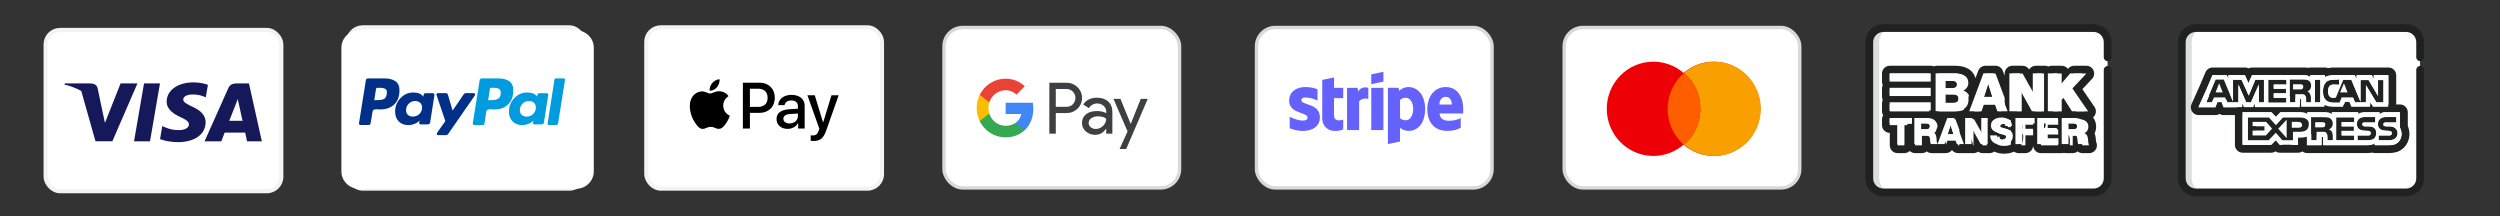 <?xml version="1.0" encoding="UTF-8" standalone="no" ?>
<!DOCTYPE svg PUBLIC "-//W3C//DTD SVG 1.1//EN" "http://www.w3.org/Graphics/SVG/1.1/DTD/svg11.dtd">
<svg xmlns="http://www.w3.org/2000/svg" xmlns:xlink="http://www.w3.org/1999/xlink" version="1.1" width="520" height="45" viewBox="0 0 520 45" xml:space="preserve">
<rect x="0" y="0" width="520" height="45" fill="#333333" stroke="none"/>
<desc>Created with Fabric.js 3.6.6</desc>
<defs>
</defs>
<g transform="matrix(1 0 0 1 287 22)"  >
<g style=""   >
		<g transform="matrix(0.86 0 0 0.86 -190.06 0.46)"  >
<rect style="stroke: rgb(243,243,243); stroke-width: 1; stroke-dasharray: none; stroke-linecap: butt; stroke-dashoffset: 0; stroke-linejoin: miter; stroke-miterlimit: 4; fill: rgb(255,255,255); fill-rule: nonzero; opacity: 1;"  x="-28.5" y="-19.5" rx="3.5" ry="3.5" width="57" height="39" />
</g>
		<g transform="matrix(0.86 0 0 0.86 -193.43 0.86)"  >
<path style="stroke: none; stroke-width: 1; stroke-dasharray: none; stroke-linecap: butt; stroke-dashoffset: 0; stroke-linejoin: miter; stroke-miterlimit: 4; fill: rgb(21,25,90); fill-rule: nonzero; opacity: 1;"  transform=" translate(-25.03, -20.43)" d="M 25.752 27.433 H 21.89 L 24.305 13.432 H 28.167 L 25.752 27.433 Z" stroke-linecap="round" />
</g>
		<g transform="matrix(0.86 0 0 0.86 -185.74 0.84)"  >
<path style="stroke: none; stroke-width: 1; stroke-dasharray: none; stroke-linecap: butt; stroke-dashoffset: 0; stroke-linejoin: miter; stroke-miterlimit: 4; fill: rgb(21,25,90); fill-rule: nonzero; opacity: 1;"  transform=" translate(-33.96, -20.41)" d="M 39.75 13.775 C 38.988 13.492 37.78 13.179 36.286 13.179 C 32.473 13.179 29.788 15.085 29.771 17.811 C 29.74 19.822 31.694 20.938 33.156 21.609 C 34.65 22.294 35.157 22.741 35.157 23.352 C 35.142 24.29 33.95 24.722 32.838 24.722 C 31.297 24.722 30.471 24.499 29.215 23.978 L 28.707 23.754 L 28.166 26.897 C 29.072 27.284 30.741 27.627 32.473 27.642 C 36.525 27.642 39.163 25.765 39.194 22.86 C 39.209 21.267 38.177 20.045 35.953 19.047 C 34.602 18.407 33.775 17.975 33.775 17.32 C 33.791 16.724 34.474 16.113 35.999 16.113 C 37.254 16.083 38.177 16.366 38.876 16.649 L 39.225 16.798 L 39.75 13.775 V 13.775 V 13.775 Z" stroke-linecap="round" />
</g>
		<g transform="matrix(0.86 0 0 0.86 -175.5 0.86)"  >
<path style="stroke: none; stroke-width: 1; stroke-dasharray: none; stroke-linecap: butt; stroke-dashoffset: 0; stroke-linejoin: miter; stroke-miterlimit: 4; fill: rgb(21,25,90); fill-rule: evenodd; opacity: 1;"  transform=" translate(-45.84, -20.43)" d="M 46.662 13.432 H 49.649 L 52.764 27.433 H 49.188 C 49.188 27.433 48.839 25.824 48.728 25.333 H 43.77 C 43.627 25.705 42.959 27.433 42.959 27.433 H 38.908 L 44.644 14.594 C 45.041 13.685 45.741 13.432 46.662 13.432 Z M 46.424 18.556 C 46.424 18.556 45.2 21.669 44.882 22.473 H 48.092 C 47.933 21.773 47.202 18.422 47.202 18.422 L 46.932 17.216 C 46.818 17.526 46.654 17.953 46.543 18.241 C 46.468 18.437 46.417 18.568 46.424 18.556 Z" stroke-linecap="round" />
</g>
		<g transform="matrix(0.86 0 0 0.86 -203.02 0.84)"  >
<path style="stroke: none; stroke-width: 1; stroke-dasharray: none; stroke-linecap: butt; stroke-dashoffset: 0; stroke-linejoin: miter; stroke-miterlimit: 4; fill: rgb(21,25,90); fill-rule: evenodd; opacity: 1;"  transform=" translate(-13.92, -20.43)" d="M 5.159 13.432 H 11.372 C 12.214 13.462 12.897 13.715 13.119 14.609 L 14.47 21.042 C 14.47 21.043 14.47 21.043 14.47 21.043 L 14.883 22.98 L 18.665 13.432 H 22.748 L 16.678 27.418 H 12.595 L 9.153 15.253 C 7.966 14.602 6.611 14.079 5.095 13.715 L 5.159 13.432 Z" stroke-linecap="round" />
</g>
		<g transform="matrix(0.86 0 0 0.86 -128.06 0.46)"  >
<rect style="stroke: rgb(243,243,243); stroke-width: 1; stroke-dasharray: none; stroke-linecap: butt; stroke-dashoffset: 0; stroke-linejoin: miter; stroke-miterlimit: 4; fill: rgb(255,255,255); fill-rule: nonzero; opacity: 1;"  x="-28.5" y="-19.5" rx="3.5" ry="3.5" width="57" height="39" />
</g>
		<g transform="matrix(0.86 0 0 0.86 -128.04 0.9)"  >
<path style="stroke: none; stroke-width: 1; stroke-dasharray: none; stroke-linecap: butt; stroke-dashoffset: 0; stroke-linejoin: miter; stroke-miterlimit: 4; fill: rgb(0,0,0); fill-rule: evenodd; opacity: 1;"  transform=" translate(-29, -20.47)" d="M 17.577 14.927 C 17.155 15.431 16.48 15.829 15.805 15.773 C 15.721 15.09 16.051 14.365 16.438 13.917 C 16.86 13.398 17.598 13.028 18.196 13 C 18.266 13.711 17.992 14.408 17.577 14.927 Z M 18.189 15.908 C 17.594 15.873 17.052 16.088 16.613 16.262 C 16.331 16.374 16.092 16.469 15.911 16.469 C 15.707 16.469 15.458 16.369 15.179 16.257 C 14.813 16.11 14.395 15.942 13.956 15.95 C 12.951 15.964 12.015 16.54 11.502 17.457 C 10.447 19.291 11.228 22.007 12.247 23.5 C 12.747 24.239 13.344 25.05 14.132 25.021 C 14.478 25.008 14.727 24.901 14.985 24.791 C 15.282 24.663 15.591 24.531 16.072 24.531 C 16.537 24.531 16.832 24.66 17.116 24.783 C 17.385 24.901 17.643 25.014 18.027 25.007 C 18.843 24.993 19.356 24.268 19.855 23.528 C 20.394 22.735 20.631 21.96 20.667 21.843 L 20.671 21.829 C 20.67 21.828 20.663 21.825 20.652 21.82 C 20.471 21.737 19.095 21.099 19.082 19.391 C 19.069 17.957 20.174 17.23 20.348 17.116 C 20.358 17.109 20.365 17.104 20.369 17.102 C 19.665 16.05 18.569 15.936 18.189 15.908 Z M 23.835 24.929 V 13.846 H 27.948 C 30.072 13.846 31.555 15.325 31.555 17.486 C 31.555 19.647 30.044 21.14 27.892 21.14 H 25.537 V 24.929 H 23.835 Z M 25.537 15.296 H 27.498 C 28.975 15.296 29.819 16.092 29.819 17.493 C 29.819 18.893 28.975 19.697 27.491 19.697 H 25.537 V 15.296 Z M 37.173 23.599 C 36.723 24.467 35.732 25.014 34.663 25.014 C 33.081 25.014 31.977 24.062 31.977 22.626 C 31.977 21.204 33.046 20.386 35.022 20.265 L 37.145 20.137 V 19.526 C 37.145 18.623 36.562 18.133 35.521 18.133 C 34.663 18.133 34.037 18.581 33.911 19.263 H 32.378 C 32.427 17.827 33.763 16.782 35.57 16.782 C 37.518 16.782 38.783 17.813 38.783 19.412 V 24.929 H 37.208 V 23.599 H 37.173 Z M 35.12 23.699 C 34.213 23.699 33.636 23.258 33.636 22.583 C 33.636 21.886 34.192 21.481 35.254 21.417 L 37.145 21.296 V 21.922 C 37.145 22.96 36.273 23.699 35.12 23.699 Z M 44.008 25.363 C 43.326 27.303 42.545 27.943 40.886 27.943 C 40.759 27.943 40.337 27.929 40.239 27.901 V 26.571 C 40.344 26.585 40.605 26.599 40.738 26.599 C 41.49 26.599 41.912 26.28 42.172 25.448 L 42.327 24.957 L 39.444 16.889 H 41.223 L 43.227 23.436 H 43.262 L 45.266 16.889 H 46.996 L 44.008 25.363 Z" stroke-linecap="round" />
</g>
		<g transform="matrix(0.71 0 0 0.71 -66.15 0.4)"  >
<rect style="stroke: rgb(217,217,217); stroke-width: 1; stroke-dasharray: none; stroke-linecap: butt; stroke-dashoffset: 0; stroke-linejoin: miter; stroke-miterlimit: 4; fill: rgb(255,255,255); fill-rule: nonzero; opacity: 1;"  x="-34.5" y="-23.5" rx="5.5" ry="5.5" width="69" height="47" />
</g>
		<g transform="matrix(0.71 0 0 0.71 -58.5 2.1)"  >
<path style="stroke: none; stroke-width: 1; stroke-dasharray: none; stroke-linecap: butt; stroke-dashoffset: 0; stroke-linejoin: miter; stroke-miterlimit: 4; fill: rgb(60,64,67); fill-rule: evenodd; opacity: 1;"  transform=" translate(-45.59, -26.3)" d="M 33.06 31.516 V 25.474 H 36.179 C 37.456 25.474 38.535 25.046 39.414 24.201 L 39.625 23.988 C 41.231 22.239 41.126 19.515 39.414 17.898 C 38.558 17.042 37.386 16.578 36.179 16.602 H 31.173 V 31.516 H 33.06 Z M 33.06 23.642 V 18.433 H 36.226 C 36.906 18.433 37.551 18.695 38.032 19.171 C 39.052 20.17 39.075 21.835 38.09 22.869 C 37.61 23.381 36.93 23.666 36.226 23.642 H 33.06 Z M 48.429 22.108 C 47.62 21.359 46.519 20.978 45.123 20.978 C 43.33 20.978 41.982 21.644 41.091 22.965 L 42.755 24.023 C 43.365 23.119 44.197 22.667 45.252 22.667 C 45.921 22.667 46.565 22.917 47.069 23.369 C 47.562 23.797 47.843 24.416 47.843 25.07 V 25.51 C 47.116 25.105 46.202 24.891 45.077 24.891 C 43.764 24.891 42.708 25.201 41.923 25.831 C 41.138 26.461 40.739 27.294 40.739 28.352 C 40.715 29.316 41.126 30.232 41.853 30.85 C 42.591 31.516 43.529 31.849 44.631 31.849 C 45.932 31.849 46.964 31.266 47.749 30.101 H 47.831 V 31.516 H 49.637 V 25.224 C 49.637 23.904 49.238 22.858 48.429 22.108 Z M 43.307 29.637 C 42.92 29.351 42.685 28.888 42.685 28.388 C 42.685 27.829 42.943 27.365 43.447 26.997 C 43.963 26.628 44.608 26.438 45.37 26.438 C 46.425 26.426 47.246 26.663 47.833 27.139 C 47.833 27.948 47.516 28.65 46.895 29.244 C 46.332 29.815 45.57 30.136 44.772 30.136 C 44.245 30.148 43.729 29.97 43.307 29.637 Z M 53.693 36 L 60 21.311 H 57.949 L 55.029 28.638 H 54.994 L 52.005 21.311 H 49.953 L 54.092 30.862 L 51.747 36 H 53.693 Z" stroke-linecap="round" />
</g>
		<g transform="matrix(0.71 0 0 0.71 -74.95 2.23)"  >
<path style="stroke: none; stroke-width: 1; stroke-dasharray: none; stroke-linecap: butt; stroke-dashoffset: 0; stroke-linejoin: miter; stroke-miterlimit: 4; fill: rgb(66,133,244); fill-rule: nonzero; opacity: 1;"  transform=" translate(-22.49, -26.45)" d="M 26.544 24.166 C 26.544 23.583 26.497 23 26.403 22.429 H 18.443 V 25.724 H 23.004 C 22.816 26.782 22.206 27.734 21.316 28.329 V 30.47 H 24.035 C 25.63 28.983 26.544 26.782 26.544 24.166 Z" stroke-linecap="round" />
</g>
		<g transform="matrix(0.71 0 0 0.71 -78.55 4.11)"  >
<path style="stroke: none; stroke-width: 1; stroke-dasharray: none; stroke-linecap: butt; stroke-dashoffset: 0; stroke-linejoin: miter; stroke-miterlimit: 4; fill: rgb(52,168,83); fill-rule: nonzero; opacity: 1;"  transform=" translate(-17.47, -29.08)" d="M 18.444 32.539 C 20.718 32.539 22.641 31.778 24.036 30.47 L 21.316 28.329 C 20.554 28.852 19.581 29.149 18.444 29.149 C 16.24 29.149 14.376 27.639 13.708 25.617 H 10.906 V 27.829 C 12.336 30.719 15.255 32.539 18.444 32.539 Z" stroke-linecap="round" />
</g>
		<g transform="matrix(0.71 0 0 0.71 -82.54 0.45)"  >
<path style="stroke: none; stroke-width: 1; stroke-dasharray: none; stroke-linecap: butt; stroke-dashoffset: 0; stroke-linejoin: miter; stroke-miterlimit: 4; fill: rgb(251,188,4); fill-rule: nonzero; opacity: 1;"  transform=" translate(-11.85, -23.98)" d="M 13.708 25.617 C 13.356 24.558 13.356 23.405 13.708 22.334 V 20.134 H 10.906 C 9.698 22.548 9.698 25.403 10.906 27.817 L 13.708 25.617 Z" stroke-linecap="round" />
</g>
		<g transform="matrix(0.71 0 0 0.71 -78.53 -3.17)"  >
<path style="stroke: none; stroke-width: 1; stroke-dasharray: none; stroke-linecap: butt; stroke-dashoffset: 0; stroke-linejoin: miter; stroke-miterlimit: 4; fill: rgb(234,67,53); fill-rule: nonzero; opacity: 1;"  transform=" translate(-17.5, -18.88)" d="M 18.444 18.802 C 19.652 18.778 20.812 19.242 21.68 20.086 L 24.095 17.636 C 22.559 16.185 20.543 15.389 18.444 15.412 C 15.255 15.412 12.336 17.244 10.906 20.134 L 13.708 22.346 C 14.376 20.312 16.24 18.802 18.444 18.802 Z" stroke-linecap="round" />
</g>
		<g transform="matrix(0.71 0 0 0.71 -1.15 0.4)"  >
<rect style="stroke: rgb(217,217,217); stroke-width: 1; stroke-dasharray: none; stroke-linecap: butt; stroke-dashoffset: 0; stroke-linejoin: miter; stroke-miterlimit: 4; fill: rgb(255,255,255); fill-rule: nonzero; opacity: 1;"  x="-34.5" y="-23.5" rx="5.5" ry="5.5" width="69" height="47" />
</g>
		<g transform="matrix(0.71 0 0 0.71 -0.75 0.45)"  >
<path style="stroke: none; stroke-width: 1; stroke-dasharray: none; stroke-linecap: butt; stroke-dashoffset: 0; stroke-linejoin: miter; stroke-miterlimit: 4; fill: rgb(100,97,252); fill-rule: evenodd; opacity: 1;"  transform=" translate(-35.5, -24)" d="M 37.611 16.284 L 34.055 17.047 V 14.164 L 37.611 13.415 V 16.284 Z M 45.006 17.881 C 43.617 17.881 42.725 18.531 42.229 18.983 L 42.045 18.107 H 38.928 V 34.585 L 42.47 33.836 L 42.484 29.837 C 42.994 30.204 43.745 30.727 44.992 30.727 C 47.527 30.727 49.837 28.692 49.837 24.212 C 49.822 20.114 47.485 17.881 45.006 17.881 Z M 44.156 27.618 C 43.32 27.618 42.824 27.321 42.484 26.953 L 42.47 21.71 C 42.838 21.301 43.348 21.018 44.156 21.018 C 45.445 21.018 46.337 22.459 46.337 24.311 C 46.337 26.204 45.459 27.618 44.156 27.618 Z M 61 24.353 C 61 20.735 59.243 17.881 55.886 17.881 C 52.514 17.881 50.474 20.735 50.474 24.325 C 50.474 28.579 52.883 30.727 56.339 30.727 C 58.025 30.727 59.3 30.345 60.263 29.808 V 26.982 C 59.3 27.462 58.195 27.759 56.792 27.759 C 55.418 27.759 54.2 27.279 54.044 25.611 H 60.972 C 60.972 25.533 60.977 25.357 60.983 25.153 L 60.983 25.153 V 25.152 V 25.152 V 25.152 V 25.152 C 60.991 24.875 61 24.549 61 24.353 Z M 54.002 23.011 C 54.002 21.414 54.979 20.75 55.872 20.75 C 56.736 20.75 57.657 21.414 57.657 23.011 H 54.002 Z M 34.055 18.121 H 37.611 V 30.487 H 34.055 V 18.121 Z M 30.018 18.121 L 30.244 19.167 C 31.08 17.64 32.738 17.951 33.191 18.121 V 21.371 C 32.752 21.216 31.335 21.018 30.499 22.106 V 30.487 H 26.958 V 18.121 H 30.018 Z M 23.161 15.054 L 19.704 15.789 L 19.69 27.109 C 19.69 29.201 21.262 30.741 23.359 30.741 C 24.521 30.741 25.371 30.529 25.838 30.275 V 27.406 C 25.385 27.59 23.146 28.24 23.146 26.148 V 21.131 H 25.838 V 18.121 H 23.146 L 23.161 15.054 Z M 14.788 20.948 C 14.037 20.948 13.584 21.159 13.584 21.711 C 13.584 22.312 14.364 22.577 15.332 22.905 C 16.91 23.441 18.987 24.145 18.996 26.756 C 18.996 29.285 16.97 30.741 14.023 30.741 C 12.805 30.741 11.473 30.501 10.156 29.936 V 26.572 C 11.346 27.222 12.848 27.703 14.023 27.703 C 14.817 27.703 15.383 27.491 15.383 26.84 C 15.383 26.174 14.538 25.869 13.517 25.502 C 11.962 24.941 10 24.235 10 21.88 C 10 19.379 11.912 17.881 14.788 17.881 C 15.964 17.881 17.126 18.064 18.302 18.531 V 21.852 C 17.225 21.273 15.865 20.948 14.788 20.948 Z" stroke-linecap="round" />
</g>
		<g transform="matrix(0.71 0 0 0.71 62.85 0.4)"  >
<rect style="stroke: rgb(217,217,217); stroke-width: 1; stroke-dasharray: none; stroke-linecap: butt; stroke-dashoffset: 0; stroke-linejoin: miter; stroke-miterlimit: 4; fill: rgb(255,255,255); fill-rule: nonzero; opacity: 1;"  x="-34.5" y="-23.5" rx="5.5" ry="5.5" width="69" height="47" />
</g>
		<g transform="matrix(0.71 0 0 0.71 63.18 0.63)"  >
<path style="stroke: none; stroke-width: 1; stroke-dasharray: none; stroke-linecap: butt; stroke-dashoffset: 0; stroke-linejoin: miter; stroke-miterlimit: 4; fill: rgb(237,0,6); fill-rule: evenodd; opacity: 1;"  transform=" translate(-35.39, -24.25)" d="M 35.395 34.762 C 33.011 36.818 29.92 38.06 26.542 38.06 C 19.005 38.06 12.895 31.879 12.895 24.254 C 12.895 16.629 19.005 10.448 26.542 10.448 C 29.92 10.448 33.011 11.69 35.395 13.746 C 37.778 11.69 40.869 10.448 44.247 10.448 C 51.784 10.448 57.895 16.629 57.895 24.254 C 57.895 31.879 51.784 38.06 44.247 38.06 C 40.869 38.06 37.778 36.818 35.395 34.762 Z" stroke-linecap="round" />
</g>
		<g transform="matrix(0.71 0 0 0.71 71.26 0.63)"  >
<path style="stroke: none; stroke-width: 1; stroke-dasharray: none; stroke-linecap: butt; stroke-dashoffset: 0; stroke-linejoin: miter; stroke-miterlimit: 4; fill: rgb(249,160,0); fill-rule: evenodd; opacity: 1;"  transform=" translate(-46.64, -24.25)" d="M 35.395 34.762 C 38.329 32.23 40.19 28.462 40.19 24.254 C 40.19 20.046 38.329 16.278 35.395 13.746 C 37.778 11.69 40.869 10.448 44.247 10.448 C 51.784 10.448 57.895 16.629 57.895 24.254 C 57.895 31.879 51.784 38.06 44.247 38.06 C 40.869 38.06 37.778 36.818 35.395 34.762 Z" stroke-linecap="round" />
</g>
		<g transform="matrix(0.71 0 0 0.71 63.26 0.65)"  >
<path style="stroke: none; stroke-width: 1; stroke-dasharray: none; stroke-linecap: butt; stroke-dashoffset: 0; stroke-linejoin: miter; stroke-miterlimit: 4; fill: rgb(255,94,0); fill-rule: evenodd; opacity: 1;"  transform=" translate(-35.39, -24.25)" d="M 35.395 13.746 C 38.329 16.278 40.19 20.046 40.19 24.254 C 40.19 28.462 38.329 32.23 35.395 34.762 C 32.46 32.23 30.6 28.462 30.6 24.254 C 30.6 20.046 32.46 16.278 35.395 13.746 Z" stroke-linecap="round" />
</g>
		<g transform="matrix(0.1 0 0 0.1 126.58 0.9)"  >
<path style="stroke: none; stroke-width: 1; stroke-dasharray: none; stroke-linecap: butt; stroke-dashoffset: 0; stroke-linejoin: miter; stroke-miterlimit: 4; fill: rgb(255,255,255); fill-rule: nonzero; opacity: 1;"  transform=" translate(-256, -256)" d="M 503.916 397.661 c 0 16.188 -13.122 29.311 -29.309 29.311 H 37.393 c -16.188 0 -29.309 -13.124 -29.309 -29.311 V 114.336 c 0 -16.188 13.122 -29.31 29.309 -29.31 h 437.212 c 16.188 0 29.309 13.123 29.309 29.31 v 283.326 L 503.916 397.661 L 503.916 397.661 z" stroke-linecap="round" />
</g>
		<g transform="matrix(0.1 0 0 0.1 118.99 -1.52)"  >
<path style="stroke: none; stroke-width: 1; stroke-dasharray: none; stroke-linecap: butt; stroke-dashoffset: 0; stroke-linejoin: miter; stroke-miterlimit: 4; fill: rgb(32,33,33); fill-rule: nonzero; opacity: 1;"  transform=" translate(-183.88, -235.08)" d="M 186.584 244.128 c 6.507 0 11.03 -2.315 11.03 -8.824 c 0 -6.949 -4.854 -9.266 -11.03 -9.266 h -16.435 v 18.088 h 16.435 V 244.128 z" stroke-linecap="round" />
</g>
		<g transform="matrix(0.1 0 0 0.1 118.83 -4.43)"  >
<path style="stroke: none; stroke-width: 1; stroke-dasharray: none; stroke-linecap: butt; stroke-dashoffset: 0; stroke-linejoin: miter; stroke-miterlimit: 4; fill: rgb(32,33,33); fill-rule: nonzero; opacity: 1;"  transform=" translate(-182.28, -205.25)" d="M 194.416 205.302 c 0 -5.735 -4.082 -7.61 -8.382 -7.61 h -15.885 v 15.11 h 15.885 C 189.562 212.802 194.416 210.927 194.416 205.302 z" stroke-linecap="round" />
</g>
		<g transform="matrix(0.1 0 0 0.1 126.5 -3.23)"  >
<polygon style="stroke: none; stroke-width: 1; stroke-dasharray: none; stroke-linecap: butt; stroke-dashoffset: 0; stroke-linejoin: miter; stroke-miterlimit: 4; fill: rgb(32,33,33); fill-rule: nonzero; opacity: 1;"  points="0.22,-13.79 0,-13.79 -8.93,13.79 8.93,13.79 " />
</g>
		<g transform="matrix(0.1 0 0 0.1 113.48 4.27)"  >
<path style="stroke: none; stroke-width: 1; stroke-dasharray: none; stroke-linecap: butt; stroke-dashoffset: 0; stroke-linejoin: miter; stroke-miterlimit: 4; fill: rgb(32,33,33); fill-rule: nonzero; opacity: 1;"  transform=" translate(-127.59, -294.41)" d="M 129.642 288.299 h -11.24 v 12.229 h 11.847 c 4.253 0 6.532 -2.278 6.532 -6.378 C 136.782 290.125 133.591 288.299 129.642 288.299 z" stroke-linecap="round" />
</g>
		<g transform="matrix(0.1 0 0 0.1 118.69 4.97)"  >
<polygon style="stroke: none; stroke-width: 1; stroke-dasharray: none; stroke-linecap: butt; stroke-dashoffset: 0; stroke-linejoin: miter; stroke-miterlimit: 4; fill: rgb(32,33,33); fill-rule: nonzero; opacity: 1;"  points="0,-9.5 -6.15,9.5 6.15,9.5 0.15,-9.5 " />
</g>
		<g transform="matrix(0.1 0 0 0.1 144.12 4.27)"  >
<path style="stroke: none; stroke-width: 1; stroke-dasharray: none; stroke-linecap: butt; stroke-dashoffset: 0; stroke-linejoin: miter; stroke-miterlimit: 4; fill: rgb(32,33,33); fill-rule: nonzero; opacity: 1;"  transform=" translate(-441.3, -294.41)" d="M 443.35 288.299 h -11.241 v 12.229 h 11.85 c 4.252 0 6.53 -2.278 6.53 -6.378 C 450.489 290.125 447.3 288.299 443.35 288.299 z" stroke-linecap="round" />
</g>
		<g transform="matrix(0.1 0 0 0.1 126.81 0.82)"  >
<path style="stroke: none; stroke-width: 1; stroke-dasharray: none; stroke-linecap: butt; stroke-dashoffset: 0; stroke-linejoin: miter; stroke-miterlimit: 4; fill: rgb(32,33,33); fill-rule: nonzero; opacity: 1;"  transform=" translate(-258.92, -257.08)" d="M 480.597 323.683 c -0.14 -0.995 -0.269 -2.554 -0.387 -4.657 c -0.025 -0.448 -0.047 -0.832 -0.068 -1.135 c -0.008 -0.107 -0.016 -0.212 -0.025 -0.319 c -0.387 -4.411 -1.278 -8.12 -2.493 -11.241 c 2.044 -4.231 3.164 -9.025 3.164 -14.082 c 0 -7.423 -2.33 -13.946 -6.452 -19.099 c 1.688 -1.36 3.113 -3.068 4.16 -5.053 c 2.797 -5.31 2.422 -11.732 -0.971 -16.68 l -25.398 -37.028 l 20.084 -21.379 c 2.794 -2.906 4.511 -6.853 4.511 -11.203 c 0 -8.929 -7.237 -16.168 -16.166 -16.168 h -0.005 H 435.07 c -4.718 0 -9.201 2.061 -12.273 5.642 l -0.71 0.829 c -2.949 -3.93 -7.648 -6.471 -12.938 -6.471 h -20.514 c -2.512 0 -4.88 0.59 -7.001 1.611 c -2.12 -1.022 -4.489 -1.611 -7.001 -1.611 h -19.304 c -5.832 0 -10.944 3.088 -13.788 7.72 c -2.931 -4.784 -8.147 -7.72 -13.785 -7.72 h -21.069 c -8.929 0 -16.168 7.239 -16.168 16.168 v 4.676 l -3.866 -10.339 c -2.363 -6.318 -8.399 -10.505 -15.144 -10.505 h -20.845 c -6.745 0 -12.781 4.188 -15.144 10.505 l -5.733 15.331 c -2.309 -8.461 -7.62 -15.332 -15.538 -19.839 c -7.002 -3.985 -15.956 -6.006 -26.614 -6.006 h -0.001 c -0.427 0 -0.856 0.003 -1.281 0.01 h -36.716 c -2.224 0 -4.341 0.449 -6.269 1.261 c -1.934 -0.818 -4.06 -1.27 -6.292 -1.27 H 51.558 c -8.929 0 -16.168 7.239 -16.168 16.168 v 17.123 c 0 2.451 0.562 4.766 1.538 6.849 c -0.977 2.081 -1.538 4.397 -1.538 6.849 v 17.123 c 0 2.451 0.562 4.766 1.538 6.849 c -0.977 2.081 -1.538 4.397 -1.538 6.849 v 17.122 c 0 3.001 0.832 5.802 2.257 8.21 c -1.425 2.409 -2.257 5.209 -2.257 8.21 v 12.153 c 0 8.929 7.239 16.168 16.168 16.168 h 0.012 v 25.911 c 0 8.929 7.239 16.168 16.168 16.168 h 14.127 c 4.354 0 8.298 -1.729 11.205 -4.528 c 2.907 2.798 6.851 4.528 11.205 4.528 h 14.129 c 3.822 0 7.334 -1.326 10.101 -3.543 c 2.831 2.265 6.381 3.543 10.101 3.543 h 13.979 c 0.205 0 0.407 -0.015 0.612 -0.023 c 0.125 0.003 0.248 0.023 0.373 0.023 h 14.51 c 5.124 0 9.831 -2.416 12.836 -6.335 c 3.002 3.918 7.708 6.335 12.834 6.335 h 14.737 c 0.677 0 1.347 -0.045 2.009 -0.127 c 0.638 0.077 1.284 0.127 1.942 0.127 h 13.293 c 3.548 0 6.83 -1.144 9.495 -3.081 c 2.716 1.969 6.024 3.081 9.495 3.081 h 14.507 c 3.609 0 6.931 -1.196 9.62 -3.196 c 5.808 2.799 12.717 4.335 20.457 4.335 c 7.793 0 14.868 -1.458 20.787 -4.204 c 2.659 1.92 5.914 3.064 9.445 3.064 h 14.129 c 8.746 0 15.853 -6.95 16.141 -15.626 c 0.288 8.676 7.394 15.626 16.141 15.626 h 43.98 c 1.393 0 2.737 -0.195 4.026 -0.526 c 1.289 0.331 2.633 0.526 4.026 0.526 h 14.128 c 3.823 0 7.335 -1.326 10.103 -3.544 c 2.831 2.265 6.381 3.544 10.102 3.544 h 13.976 c 6.481 0 12.335 -3.871 14.876 -9.834 C 483.101 333.006 482.826 327.915 480.597 323.683 z M 409.147 181.807 v 30.223 l 25.921 -30.223 h 25.479 l -29.119 30.995 l 32.76 47.759 H 438.71 l -21.177 -33.088 l -8.384 8.825 v 24.264 h -18.347 v -78.755 H 409.147 L 409.147 181.807 z M 306.685 181.807 h 21.069 l 27.355 48.532 h 0.219 v -48.532 h 17.136 v 78.754 h -18.901 l -27.355 -49.082 h -0.219 v 49.082 h -8.868 c 0 -1.909 -0.333 -3.827 -1.02 -5.663 l -9.415 -25.179 L 306.685 181.807 L 306.685 181.807 L 306.685 181.807 z M 250.661 181.807 h 20.845 l 19.011 50.836 v 27.068 c -0.354 -0.008 -0.703 -0.037 -1.057 -0.037 c -3.291 0 -6.445 0.309 -9.435 0.886 h -0.467 l -4.852 -14.117 H 247.24 l -4.964 14.117 h -15.48 c 4.222 -5.619 7.501 -13.505 7.501 -24.485 c 0 -2.824 -0.305 -5.558 -0.875 -8.176 L 250.661 181.807 z M 51.558 215.091 h 81.907 v 12.18 H 51.558 V 215.091 z M 133.465 245.91 v 14.651 H 51.558 V 245.91 H 133.465 L 133.465 245.91 z M 186.474 181.807 c 0.384 -0.006 0.771 -0.01 1.157 -0.01 c 13.243 0 27.301 3.786 27.301 19.755 c 0 7.059 -4.192 12.794 -10.369 15.882 c 5.464 1.581 9.557 5.233 11.753 10.054 l -10.251 27.41 c -0.308 0.824 -0.52 1.666 -0.689 2.515 c -5.047 2.245 -11.235 3.149 -17.911 3.149 H 153.24 V 243.44 c 0 -2.451 -0.562 -4.766 -1.538 -6.849 c 0.977 -2.081 1.538 -4.397 1.538 -6.849 V 212.62 c 0 -2.451 -0.562 -4.766 -1.538 -6.849 c 0.977 -2.081 1.538 -4.397 1.538 -6.849 V 181.81 h 33.234 V 181.807 z M 51.558 181.798 h 81.908 c 0 0.003 0 0.005 0 0.009 v 14.643 H 51.558 V 181.798 z M 81.864 331.216 H 67.738 v -42.08 h -16.18 v -12.153 h 36.546 v 12.153 h -6.24 C 81.864 289.135 81.864 331.216 81.864 331.216 z M 129.111 311.467 h -10.709 v 19.748 h -14.13 v -27.159 c 5.837 -2.439 9.94 -8.2 9.94 -14.921 v -12.153 h 17.709 c 9.547 0 18.94 4.313 18.985 15.19 l -4.012 10.729 c -1.217 1.245 -2.713 2.258 -4.489 2.946 v 0.15 c 1.092 0.259 2.036 0.701 2.854 1.281 l -6.834 18.276 c -0.35 0.938 -0.581 1.899 -0.751 2.868 c -0.427 -2.213 -0.562 -4.862 -0.663 -5.864 C 136.63 317.088 135.72 311.467 129.111 311.467 z M 193.748 331.216 l -3.34 -9.724 h -18.914 l -2.849 8.107 c -0.208 -2.058 -0.785 -4.071 -1.758 -5.919 c -0.141 -1 -0.272 -2.568 -0.388 -4.685 c -0.024 -0.427 -0.045 -0.792 -0.065 -1.083 c -0.008 -0.115 -0.017 -0.232 -0.026 -0.347 c -0.389 -4.405 -1.281 -8.113 -2.495 -11.233 c 1.595 -3.301 2.619 -6.949 2.995 -10.794 l 6.939 -18.556 h 14.356 l 8.063 21.563 v 32.671 L 193.748 331.216 L 193.748 331.216 L 193.748 331.216 z M 225.881 297.417 h -0.152 v 33.8 h -1.08 c 0 -1.909 -0.333 -3.827 -1.02 -5.663 l -11.193 -29.932 v -18.639 h 14.507 l 18.838 33.421 h 0.153 v -33.421 h 9.309 c -2.61 4.5 -4.057 9.687 -4.057 15.343 c 0 3.813 0.621 7.399 1.836 10.701 c -2.23 2.852 -3.451 6.391 -3.432 10.049 c 0.038 6.86 1.743 12.984 4.82 18.14 h -9.691 L 225.881 297.417 z M 275.396 329.406 v -16.42 h 4.492 c 0.304 6.38 4.254 8.429 10.254 8.429 c 4.253 0 8.659 -1.518 8.659 -5.544 c 0 -4.785 -7.747 -5.697 -15.57 -7.901 c -2.686 -0.763 -5.411 -1.691 -7.834 -2.98 v -25.824 c 1.959 -1.092 4.148 -1.894 6.417 -2.437 h 15.085 c 2.328 0.58 4.527 1.451 6.472 2.637 v 13.946 h -6.314 c 0.229 -4.937 -4.405 -6.532 -8.735 -6.532 c -3.039 0 -6.837 1.063 -6.837 4.634 c 0 4.177 7.823 4.936 15.723 7.14 c 2.103 0.592 4.206 1.295 6.164 2.186 v 28.907 c -4.081 1.924 -9.051 2.708 -14.064 2.708 C 284.211 332.355 279.358 331.439 275.396 329.406 z M 333.668 310.325 v 20.891 h -8.922 c 2.843 -4.929 4.351 -10.688 4.351 -17.016 c 0 -5.111 -1.119 -9.821 -3.292 -13.99 c 1.023 -2.168 1.56 -4.557 1.546 -7 c -0.038 -5.96 -1.518 -11.458 -4.272 -16.228 h 26.702 v 11.318 h -16.113 v 11.09 h 16.113 v 10.935 L 333.668 310.325 L 333.668 310.325 z M 365.95 331.216 v -8.164 c 3.779 -2.96 6.217 -7.554 6.217 -12.726 V 299.39 c 0 -0.34 -0.011 -0.677 -0.031 -1.011 c 2.206 -2.764 3.526 -6.267 3.526 -10.079 v -11.317 h 26.152 v 11.317 h -21.737 v 9.495 h 21.736 v 10.937 h -21.736 v 10.332 h 21.736 v 12.152 H 365.95 L 365.95 331.216 z M 452.315 331.216 c -1.217 -1.823 -1.443 -7.14 -1.596 -8.659 c -0.379 -5.469 -1.289 -11.089 -7.899 -11.089 h -10.709 v 19.748 H 426.1 v -12.152 c 0 -3.666 -1.221 -7.048 -3.277 -9.76 c 0.006 -0.191 0.01 -0.38 0.01 -0.571 v -10.937 c 0 -0.273 -0.006 -0.543 -0.02 -0.813 c 1.6 -2.508 2.527 -5.486 2.527 -8.682 v -11.317 h 20.292 c 9.571 0 18.988 4.331 18.988 15.266 c 0 5.85 -2.81 11.394 -8.506 13.599 v 0.15 c 5.773 1.369 7.444 7.823 7.898 12.99 c 0.154 2.278 0.38 10.253 2.28 12.23 h -13.976 v -0.003 L 452.315 331.216 L 452.315 331.216 z" stroke-linecap="round" />
</g>
		<g transform="matrix(0.1 0 0 0.1 126.6 0.93)"  >
<path style="stroke: none; stroke-width: 1; stroke-dasharray: none; stroke-linecap: butt; stroke-dashoffset: 0; stroke-linejoin: miter; stroke-miterlimit: 4; fill: rgb(32,33,33); fill-rule: nonzero; opacity: 1;"  transform=" translate(-256, -256)" d="M 474.607 435.057 H 37.393 C 16.774 435.057 0 418.282 0 397.661 V 114.336 c 0 -20.62 16.774 -37.394 37.393 -37.394 h 437.212 c 20.619 0 37.393 16.775 37.393 37.394 v 31.459 c 0 4.466 -3.62 8.084 -8.084 8.084 c -4.466 0 -8.084 -3.618 -8.084 -8.084 v -31.459 c 0 -11.704 -9.522 -21.226 -21.225 -21.226 H 37.393 c -11.703 0 -21.225 9.522 -21.225 21.226 v 283.326 c 0 11.705 9.522 21.227 21.225 21.227 h 437.212 c 11.703 0 21.225 -9.522 21.225 -21.227 V 172.025 c 0 -4.466 3.618 -8.084 8.084 -8.084 c 4.465 0 8.084 3.618 8.084 8.084 v 225.637 C 512 418.282 495.226 435.057 474.607 435.057 z" stroke-linecap="round" />
</g>
		<g transform="matrix(0.1 0 0 0.1 104.3 0.9)"  >
<path style="stroke: none; stroke-width: 1; stroke-dasharray: none; stroke-linecap: butt; stroke-dashoffset: 0; stroke-linejoin: miter; stroke-miterlimit: 4; fill: rgb(32,33,33); fill-rule: nonzero; opacity: 0.15;"  transform=" translate(-33.16, -256)" d="M 28.922 397.661 V 114.336 c 0 -16.188 13.124 -29.31 29.311 -29.31 h -20.84 c -16.187 0 -29.309 13.123 -29.309 29.31 v 283.326 c 0 16.188 13.122 29.311 29.309 29.311 h 20.84 C 42.047 426.973 28.922 413.849 28.922 397.661 z" stroke-linecap="round" />
</g>
		<g transform="matrix(0.1 0 0 0.1 119.03 -2.81)"  >
<path style="stroke: none; stroke-width: 1; stroke-dasharray: none; stroke-linecap: butt; stroke-dashoffset: 0; stroke-linejoin: miter; stroke-miterlimit: 4; fill: rgb(255,255,255); fill-rule: nonzero; opacity: 1;"  transform=" translate(-183.88, -221.18)" d="M 149.633 181.807 h 36.84 c 13.567 -0.22 28.457 3.31 28.457 19.745 c 0 7.059 -4.192 12.794 -10.369 15.882 c 8.382 2.426 13.569 9.708 13.569 18.641 c 0 18.75 -13.788 24.485 -30.665 24.485 h -37.832 V 181.807 z M 170.148 212.802 h 15.885 c 3.528 0 8.382 -1.876 8.382 -7.5 c 0 -5.735 -4.082 -7.61 -8.382 -7.61 h -15.885 V 212.802 z M 170.148 244.128 h 16.436 c 6.507 0 11.03 -2.315 11.03 -8.824 c 0 -6.949 -4.854 -9.266 -11.03 -9.266 h -16.435 v 18.089 h -0.001 V 244.128 z" stroke-linecap="round" />
</g>
		<g transform="matrix(0.1 0 0 0.1 126.59 -2.8)"  >
<path style="stroke: none; stroke-width: 1; stroke-dasharray: none; stroke-linecap: butt; stroke-dashoffset: 0; stroke-linejoin: miter; stroke-miterlimit: 4; fill: rgb(255,255,255); fill-rule: nonzero; opacity: 1;"  transform=" translate(-261.08, -221.18)" d="M 250.661 181.807 h 20.845 l 29.45 78.754 h -21.399 l -4.852 -14.117 H 247.24 l -4.964 14.117 h -21.067 L 250.661 181.807 z M 251.983 231.224 h 17.867 l -8.713 -27.575 h -0.22 L 251.983 231.224 z" stroke-linecap="round" />
</g>
		<g transform="matrix(0.1 0 0 0.1 134.35 -2.8)"  >
<path style="stroke: none; stroke-width: 1; stroke-dasharray: none; stroke-linecap: butt; stroke-dashoffset: 0; stroke-linejoin: miter; stroke-miterlimit: 4; fill: rgb(255,255,255); fill-rule: nonzero; opacity: 1;"  transform=" translate(-340.66, -221.18)" d="M 306.685 181.807 h 21.069 l 27.355 48.532 h 0.219 v -48.532 h 19.304 v 78.754 h -21.069 l -27.355 -49.082 h -0.219 v 49.082 h -19.304 V 181.807 z" stroke-linecap="round" />
</g>
		<g transform="matrix(0.1 0 0 0.1 142.73 -2.8)"  >
<path style="stroke: none; stroke-width: 1; stroke-dasharray: none; stroke-linecap: butt; stroke-dashoffset: 0; stroke-linejoin: miter; stroke-miterlimit: 4; fill: rgb(255,255,255); fill-rule: nonzero; opacity: 1;"  transform=" translate(-426.41, -221.18)" d="M 388.633 181.807 h 20.514 v 30.223 l 25.921 -30.223 h 25.479 l -29.119 30.995 l 32.76 47.759 H 438.71 l -21.177 -33.088 l -8.384 8.824 v 24.264 h -20.514 v -78.754 H 388.633 L 388.633 181.807 z" stroke-linecap="round" />
</g>
		<g transform="matrix(0.1 0 0 0.1 108.36 5.26)"  >
<path style="stroke: none; stroke-width: 1; stroke-dasharray: none; stroke-linecap: butt; stroke-dashoffset: 0; stroke-linejoin: miter; stroke-miterlimit: 4; fill: rgb(255,255,255); fill-rule: nonzero; opacity: 1;"  transform=" translate(-74.8, -304.1)" d="M 98.044 289.135 h -16.18 v 42.08 H 67.738 v -42.08 h -16.18 v -12.153 h 46.486 V 289.135 z" stroke-linecap="round" />
</g>
		<g transform="matrix(0.1 0 0 0.1 113.6 5.26)"  >
<path style="stroke: none; stroke-width: 1; stroke-dasharray: none; stroke-linecap: butt; stroke-dashoffset: 0; stroke-linejoin: miter; stroke-miterlimit: 4; fill: rgb(255,255,255); fill-rule: nonzero; opacity: 1;"  transform=" translate(-128.43, -304.1)" d="M 104.272 276.983 h 27.648 c 9.571 0 18.989 4.331 18.989 15.266 c 0 5.85 -2.81 11.394 -8.507 13.599 v 0.15 c 5.772 1.369 7.443 7.823 7.899 12.99 c 0.152 2.278 0.382 10.253 2.28 12.23 h -13.979 c -1.214 -1.823 -1.441 -7.14 -1.594 -8.659 c -0.382 -5.469 -1.29 -11.089 -7.899 -11.089 h -10.71 v 19.748 h -14.127 C 104.272 331.217 104.272 276.983 104.272 276.983 z M 118.402 300.527 h 11.847 c 4.253 0 6.533 -2.278 6.533 -6.378 c 0 -4.025 -3.191 -5.851 -7.14 -5.851 h -11.24 C 118.402 288.299 118.402 300.527 118.402 300.527 z" stroke-linecap="round" />
</g>
		<g transform="matrix(0.1 0 0 0.1 118.75 5.26)"  >
<path style="stroke: none; stroke-width: 1; stroke-dasharray: none; stroke-linecap: butt; stroke-dashoffset: 0; stroke-linejoin: miter; stroke-miterlimit: 4; fill: rgb(255,255,255); fill-rule: nonzero; opacity: 1;"  transform=" translate(-181.03, -304.1)" d="M 173.848 276.983 h 14.356 l 20.28 54.234 h -14.737 l -3.34 -9.724 h -18.914 l -3.417 9.724 h -14.51 L 173.848 276.983 z M 174.76 311.012 h 12.305 l -6.001 -18.991 h -0.152 L 174.76 311.012 z" stroke-linecap="round" />
</g>
		<g transform="matrix(0.1 0 0 0.1 124.09 5.26)"  >
<path style="stroke: none; stroke-width: 1; stroke-dasharray: none; stroke-linecap: butt; stroke-dashoffset: 0; stroke-linejoin: miter; stroke-miterlimit: 4; fill: rgb(255,255,255); fill-rule: nonzero; opacity: 1;"  transform=" translate(-235.83, -304.1)" d="M 212.437 276.983 h 14.507 l 18.838 33.421 h 0.153 v -33.421 h 13.293 v 54.234 h -14.507 l -18.838 -33.801 h -0.152 v 33.801 h -13.293 v -54.234 H 212.437 z" stroke-linecap="round" />
</g>
		<g transform="matrix(0.1 0 0 0.1 129.31 5.27)"  >
<path style="stroke: none; stroke-width: 1; stroke-dasharray: none; stroke-linecap: butt; stroke-dashoffset: 0; stroke-linejoin: miter; stroke-miterlimit: 4; fill: rgb(255,255,255); fill-rule: nonzero; opacity: 1;"  transform=" translate(-289.34, -304.1)" d="M 279.887 312.987 c 0.304 6.38 4.254 8.429 10.254 8.429 c 4.253 0 8.659 -1.518 8.659 -5.544 c 0 -4.786 -7.747 -5.697 -15.57 -7.901 c -7.748 -2.202 -15.875 -5.694 -15.875 -15.647 c 0 -11.848 11.925 -16.482 22.104 -16.482 c 10.785 0 21.646 5.24 21.724 17.469 h -14.128 c 0.229 -4.937 -4.405 -6.532 -8.736 -6.532 c -3.039 0 -6.837 1.063 -6.837 4.634 c 0 4.177 7.823 4.936 15.723 7.14 c 7.824 2.202 15.724 5.848 15.724 15.646 c 0 13.75 -11.698 18.156 -23.624 18.156 c -12.456 0 -23.469 -5.47 -23.547 -19.37 h 14.129 V 312.987 z" stroke-linecap="round" />
</g>
		<g transform="matrix(0.1 0 0 0.1 134.21 5.26)"  >
<path style="stroke: none; stroke-width: 1; stroke-dasharray: none; stroke-linecap: butt; stroke-dashoffset: 0; stroke-linejoin: miter; stroke-miterlimit: 4; fill: rgb(255,255,255); fill-rule: nonzero; opacity: 1;"  transform=" translate(-339.51, -304.1)" d="M 319.538 276.983 h 39.954 v 11.317 h -25.825 v 11.09 h 22.332 v 10.935 h -22.332 v 20.891 h -14.129 V 276.983 z" stroke-linecap="round" />
</g>
		<g transform="matrix(0.1 0 0 0.1 138.94 5.26)"  >
<path style="stroke: none; stroke-width: 1; stroke-dasharray: none; stroke-linecap: butt; stroke-dashoffset: 0; stroke-linejoin: miter; stroke-miterlimit: 4; fill: rgb(255,255,255); fill-rule: nonzero; opacity: 1;"  transform=" translate(-387.94, -304.1)" d="M 365.95 276.983 h 43.219 v 11.317 h -29.092 v 9.495 h 26.585 v 10.937 h -26.585 v 10.332 h 29.852 v 12.153 h -43.98 v -54.234 L 365.95 276.983 L 365.95 276.983 z" stroke-linecap="round" />
</g>
		<g transform="matrix(0.1 0 0 0.1 144.25 5.26)"  >
<path style="stroke: none; stroke-width: 1; stroke-dasharray: none; stroke-linecap: butt; stroke-dashoffset: 0; stroke-linejoin: miter; stroke-miterlimit: 4; fill: rgb(255,255,255); fill-rule: nonzero; opacity: 1;"  transform=" translate(-442.13, -304.1)" d="M 417.981 276.983 h 27.648 c 9.571 0 18.988 4.331 18.988 15.266 c 0 5.85 -2.81 11.394 -8.506 13.599 v 0.15 c 5.772 1.369 7.444 7.823 7.898 12.99 c 0.155 2.278 0.38 10.253 2.28 12.23 h -13.976 c -1.217 -1.823 -1.443 -7.14 -1.596 -8.659 c -0.379 -5.469 -1.289 -11.089 -7.899 -11.089 h -10.709 v 19.748 h -14.128 L 417.981 276.983 L 417.981 276.983 z M 432.11 300.527 h 11.85 c 4.252 0 6.53 -2.278 6.53 -6.378 c 0 -4.025 -3.188 -5.851 -7.139 -5.851 H 432.11 V 300.527 L 432.11 300.527 z" stroke-linecap="round" />
</g>
		<g transform="matrix(0.1 0 0 0.1 110.32 -5.88)"  >
<rect style="stroke: none; stroke-width: 1; stroke-dasharray: none; stroke-linecap: butt; stroke-dashoffset: 0; stroke-linejoin: miter; stroke-miterlimit: 4; fill: rgb(255,255,255); fill-rule: nonzero; opacity: 1;"  x="-42.755" y="-8.56" rx="0" ry="0" width="85.51" height="17.12" />
</g>
		<g transform="matrix(0.1 0 0 0.1 110.32 0.13)"  >
<rect style="stroke: none; stroke-width: 1; stroke-dasharray: none; stroke-linecap: butt; stroke-dashoffset: 0; stroke-linejoin: miter; stroke-miterlimit: 4; fill: rgb(255,255,255); fill-rule: nonzero; opacity: 1;"  x="-42.755" y="-8.56" rx="0" ry="0" width="85.51" height="17.12" />
</g>
		<g transform="matrix(0.1 0 0 0.1 110.32 -2.88)"  >
<rect style="stroke: none; stroke-width: 1; stroke-dasharray: none; stroke-linecap: butt; stroke-dashoffset: 0; stroke-linejoin: miter; stroke-miterlimit: 4; fill: rgb(255,255,255); fill-rule: nonzero; opacity: 1;"  x="-42.755" y="-8.56" rx="0" ry="0" width="85.51" height="17.12" />
</g>
		<g transform="matrix(0.1 0 0 0.1 191.58 0.9)"  >
<path style="stroke: none; stroke-width: 1; stroke-dasharray: none; stroke-linecap: butt; stroke-dashoffset: 0; stroke-linejoin: miter; stroke-miterlimit: 4; fill: rgb(255,255,255); fill-rule: nonzero; opacity: 1;"  transform=" translate(-256, -256)" d="M 503.916 397.661 c 0 16.188 -13.122 29.311 -29.309 29.311 H 37.393 c -16.188 0 -29.309 -13.124 -29.309 -29.311 V 114.336 c 0 -16.188 13.122 -29.31 29.309 -29.31 h 437.212 c 16.188 0 29.309 13.123 29.309 29.31 v 283.326 L 503.916 397.661 L 503.916 397.661 z" stroke-linecap="round" />
</g>
		<g transform="matrix(0.1 0 0 0.1 174.63 -3.69)"  >
<path style="stroke: none; stroke-width: 1; stroke-dasharray: none; stroke-linecap: butt; stroke-dashoffset: 0; stroke-linejoin: miter; stroke-miterlimit: 4; fill: rgb(32,33,33); fill-rule: nonzero; opacity: 1;"  transform=" translate(-87.73, -212.43)" d="M 87.728 203.005 l 7.406 18.855 H 80.318 L 87.728 203.005 M 87.729 186.837 c -6.647 0 -12.618 4.067 -15.05 10.255 l -7.409 18.855 c -1.955 4.977 -1.325 10.6 1.687 15.019 c 3.012 4.419 8.013 7.063 13.362 7.063 h 14.816 c 5.347 0 10.349 -2.644 13.361 -7.062 c 3.012 -4.419 3.643 -10.042 1.688 -15.018 l -7.406 -18.855 C 100.346 190.906 94.376 186.837 87.729 186.837 L 87.729 186.837 z" stroke-linecap="round" />
</g>
		<g transform="matrix(0.1 0 0 0.1 183.6 4.8)"  >
<path style="stroke: none; stroke-width: 1; stroke-dasharray: none; stroke-linecap: butt; stroke-dashoffset: 0; stroke-linejoin: miter; stroke-miterlimit: 4; fill: rgb(32,33,33); fill-rule: nonzero; opacity: 1;"  transform=" translate(-179.31, -299.3)" d="M 187.387 285.156 l 12.121 14.143 l -12.795 14.144 h -27.607 V 303.34 h 24.916 v -9.429 h -24.916 v -8.755 H 187.387 M 187.387 268.988 h -28.281 c -8.929 0 -16.168 7.239 -16.168 16.168 v 8.755 c 0 1.639 0.245 3.223 0.698 4.715 c -0.454 1.492 -0.698 3.075 -0.698 4.715 v 10.103 c 0 8.929 7.239 16.168 16.168 16.168 h 27.607 c 4.569 0 8.925 -1.934 11.99 -5.323 l 12.795 -14.144 c 5.46 -6.036 5.582 -15.189 0.287 -21.367 l -12.121 -14.143 C 196.592 271.051 192.108 268.988 187.387 268.988 L 187.387 268.988 z" stroke-linecap="round" />
</g>
		<g transform="matrix(0.1 0 0 0.1 200.57 -3.69)"  >
<path style="stroke: none; stroke-width: 1; stroke-dasharray: none; stroke-linecap: butt; stroke-dashoffset: 0; stroke-linejoin: miter; stroke-miterlimit: 4; fill: rgb(32,33,33); fill-rule: nonzero; opacity: 1;"  transform=" translate(-353.37, -212.43)" d="M 353.71 203.005 l 7.409 18.855 h -15.49 L 353.71 203.005 M 353.709 186.837 c -6.46 0 -12.31 3.847 -14.86 9.799 l -8.081 18.855 c -2.141 4.996 -1.63 10.733 1.364 15.269 c 2.991 4.538 8.063 7.268 13.497 7.268 h 15.49 c 5.347 0 10.35 -2.644 13.362 -7.063 s 3.643 -10.042 1.688 -15.019 l -7.409 -18.855 c -2.399 -6.103 -8.245 -10.153 -14.802 -10.253 C 353.875 186.839 353.792 186.837 353.709 186.837 L 353.709 186.837 z" stroke-linecap="round" />
</g>
		<g transform="matrix(0.1 0 0 0.1 187.78 4.85)"  >
<path style="stroke: none; stroke-width: 1; stroke-dasharray: none; stroke-linecap: butt; stroke-dashoffset: 0; stroke-linejoin: miter; stroke-miterlimit: 4; fill: rgb(32,33,33); fill-rule: nonzero; opacity: 1;"  transform=" translate(-222.4, -299.63)" d="M 231.158 280.444 v 38.382 l -17.51 -19.526 L 231.158 280.444 M 231.161 264.273 c -4.411 0 -8.731 1.808 -11.851 5.167 l -17.51 18.857 c -5.687 6.125 -5.77 15.573 -0.19 21.797 l 17.509 19.526 c 3.128 3.487 7.534 5.374 12.041 5.374 c 1.938 0 3.893 -0.349 5.775 -1.069 c 6.257 -2.394 10.39 -8.4 10.39 -15.1 v -38.382 c 0 -6.648 -4.07 -12.619 -10.258 -15.05 C 235.148 264.641 233.145 264.273 231.161 264.273 L 231.161 264.273 z" stroke-linecap="round" />
</g>
		<g transform="matrix(0.1 0 0 0.1 190.8 3.99)"  >
<path style="stroke: none; stroke-width: 1; stroke-dasharray: none; stroke-linecap: butt; stroke-dashoffset: 0; stroke-linejoin: miter; stroke-miterlimit: 4; fill: rgb(32,33,33); fill-rule: nonzero; opacity: 1;"  transform=" translate(-253.38, -291.22)" d="M 256.742 285.156 c 4.042 0 6.738 2.023 7.412 6.063 c 0 4.039 -2.695 6.058 -6.735 6.058 h -14.815 v -12.121 H 256.742 M 256.742 268.988 h -14.138 c -8.929 0 -16.168 7.239 -16.168 16.168 v 12.121 c 0 8.929 7.239 16.168 16.168 16.168 h 14.815 c 13.27 0 22.903 -9.348 22.903 -22.226 c 0 -0.891 -0.073 -1.78 -0.22 -2.659 C 278.149 276.853 268.761 268.988 256.742 268.988 L 256.742 268.988 z" stroke-linecap="round" />
</g>
		<g transform="matrix(0.1 0 0 0.1 195.65 4)"  >
<path style="stroke: none; stroke-width: 1; stroke-dasharray: none; stroke-linecap: butt; stroke-dashoffset: 0; stroke-linejoin: miter; stroke-miterlimit: 4; fill: rgb(32,33,33); fill-rule: nonzero; opacity: 1;"  transform=" translate(-302.96, -291.22)" d="M 305.902 285.831 c 2.018 0 4.041 0 5.384 0.674 c 1.347 0.675 2.697 2.023 2.022 4.715 c 0 2.017 -0.675 4.039 -2.022 4.714 c -1.343 0.674 -3.366 0.674 -5.384 0.674 h -13.469 v -10.776 L 305.902 285.831 M 305.902 269.663 h -13.469 c -8.929 0 -16.168 7.239 -16.168 16.168 v 10.776 c 0 8.929 7.239 16.168 16.168 16.168 h 13.469 c 3.133 0 7.869 0 12.633 -2.39 c 6.246 -3.128 10.306 -9.658 10.874 -17.31 c 1.325 -8.747 -2.874 -17.018 -10.882 -21.029 C 313.771 269.663 309.036 269.663 305.902 269.663 L 305.902 269.663 z" stroke-linecap="round" />
</g>
		<g transform="matrix(0.1 0 0 0.1 190.05 -3.01)"  >
<path style="stroke: none; stroke-width: 1; stroke-dasharray: none; stroke-linecap: butt; stroke-dashoffset: 0; stroke-linejoin: miter; stroke-miterlimit: 4; fill: rgb(32,33,33); fill-rule: nonzero; opacity: 1;"  transform=" translate(-241.11, -218.83)" d="M 438.557 185.496 v 65.991 h -29.629 h -0.675 h -1.343 l -6.063 -10.099 v 3.366 v 6.733 h -39.055 l -4.04 -10.771 h -9.425 l -4.04 10.771 h -20.203 c -8.082 0 -14.139 -2.017 -18.18 -4.04 v 4.04 H 257.42 v -14.813 c 0 -2.021 0 -2.021 -1.345 -2.021 h -1.348 v 17.509 h -0.675 h -77.44 h -15.487 v -0.675 v -7.405 l -3.366 8.08 h -19.526 l -3.371 -8.08 v 7.405 v 0.675 H 95.809 l -4.04 -10.774 h -8.754 l -4.041 10.099 l -0.244 0.675 H 78.3 H 43.957 h -0.285 l 0.285 -0.675 l 15.486 -34.342 l 13.469 -31.648 h 28.954 h 0.674 l 3.367 8.081 v -8.081 h 10.102 h 24.242 l 7.406 16.835 l 7.411 -16.835 h 108.414 c 5.388 0 9.427 1.348 12.794 4.041 v -3.367 v -0.674 h 30.302 v 4.041 c 5.385 -2.693 11.448 -4.041 18.855 -4.041 h 43.095 l 4.042 8.081 v -8.081 h 31.646 l 4.039 8.081 v -8.081 h 30.303 M 324.755 242.733 h 12.795 l 4.04 -10.771 h 23.57 l 4.04 10.101 h 11.447 v 0.028 h 11.376 v -6.161 l 0.07 0.071 v -29.629 l 21.547 35.691 h 14.817 V 195.6 h -11.452 v 32.994 L 397.48 195.6 h -16.832 v 26.26 v 1.345 v 15.209 v 2.301 L 361.791 195.6 h -10.099 h -6.736 l -15.487 37.035 h -4.714 c -3.365 0 -6.057 -0.674 -8.081 -2.697 c -2.69 -2.693 -3.365 -6.059 -3.365 -11.447 c 0 -4.713 1.347 -8.753 3.365 -10.771 c 2.698 -2.023 4.716 -2.695 8.756 -2.695 h 10.776 v -10.1 H 325.43 c -7.406 0 -13.469 1.343 -16.833 5.386 c -4.715 5.385 -6.059 12.123 -6.059 18.857 c 0 8.753 2.018 14.14 6.059 18.18 C 312.634 241.389 319.372 242.733 324.755 242.733 M 285.701 242.063 h 11.448 v -47.137 h -11.448 V 242.063 M 233.849 242.063 h 11.445 v -16.835 h 12.123 c 3.174 0 5.09 0.011 6.098 0.664 c 0.7 0.298 1.344 0.718 1.98 1.354 c 2.023 2.693 2.023 6.734 2.023 9.427 v 5.389 h 10.099 v -9.427 c 0 -0.41 -0.011 -0.788 -0.025 -1.159 c 0 -0.02 0.002 -0.037 0.002 -0.058 c 0 -0.037 -0.005 -0.069 -0.005 -0.107 c -0.004 -0.064 -0.008 -0.127 -0.011 -0.191 c -0.054 -3.687 -1.095 -6.202 -2.386 -7.893 c -0.186 -0.259 -0.404 -0.528 -0.659 -0.798 c -0.019 -0.015 -0.043 -0.026 -0.06 -0.041 c -2.016 -2.097 -4.261 -2.549 -4.261 -2.549 c 3.307 -1.326 7.907 -5.258 8.063 -12.424 c -0.077 -5.203 -2.07 -8.49 -5.369 -10.471 c -3.368 -2.02 -7.411 -2.02 -13.467 -2.02 H 233.85 L 233.849 242.063 M 188.735 242.733 h 37.709 v -10.098 H 200.18 v -9.43 h 25.589 v -9.426 H 200.18 v -8.754 h 26.264 v -10.1 h -37.709 V 242.733 M 148.114 227.945 l -6.101 -13.853 l -8.496 -18.491 h -0.025 l -0.317 -0.675 h -13.801 h -4.039 v 45.115 l -18.853 -45.116 H 79.648 l -19.922 47.137 h 11.836 l 4.715 -10.101 h 22.898 l 4.714 10.101 h 22.893 v -37.038 l 16.16 37.038 h 5.827 h 3.601 h 0.495 l 15.665 -35.511 v 0.018 l 0.675 -1.545 v 33 v 4.038 h 4.039 h 6.736 v -47.137 h -18.183 l -13.467 32.321 L 148.114 227.945 M 438.557 169.328 h -30.304 c -0.686 0 -1.362 0.043 -2.025 0.125 c -0.662 -0.083 -1.334 -0.125 -2.014 -0.125 h -31.646 c -0.687 0 -1.364 0.043 -2.026 0.125 c -0.663 -0.082 -1.337 -0.125 -2.016 -0.125 H 325.43 c -4.501 0 -8.733 0.395 -12.74 1.195 c -1.886 -0.771 -3.95 -1.195 -6.115 -1.195 h -30.302 c -1.687 0 -3.315 0.259 -4.844 0.738 c -2.53 -0.49 -5.182 -0.738 -7.949 -0.738 H 155.066 c -2.631 0 -5.162 0.639 -7.408 1.797 c -2.246 -1.159 -4.777 -1.797 -7.408 -1.797 h -24.242 h -10.102 c -0.57 0 -1.133 0.029 -1.688 0.087 c -0.554 -0.058 -1.115 -0.087 -1.679 -0.087 h -0.674 H 72.912 c -6.482 0 -12.339 3.872 -14.877 9.837 l -13.401 31.491 l -15.415 34.185 c -0.056 0.122 -0.109 0.247 -0.162 0.371 l -0.285 0.675 c -2.103 4.992 -1.566 10.706 1.43 15.219 c 2.995 4.513 8.053 7.225 13.47 7.225 h 0.285 H 78.3 h 0.43 c 3.091 0 6.033 -0.878 8.539 -2.439 c 2.508 1.56 5.45 2.439 8.539 2.439 h 39.052 c 0.57 0 1.134 -0.029 1.689 -0.087 c 0.554 0.058 1.115 0.087 1.68 0.087 h 19.526 c 0.565 0 1.125 -0.029 1.678 -0.087 c 0.555 0.058 1.118 0.087 1.687 0.087 h 15.487 h 77.44 h 0.675 c 1.613 0 3.168 -0.236 4.637 -0.675 h 46.54 c 2.165 0 4.23 -0.426 6.117 -1.196 c 3.897 0.791 7.946 1.196 12.063 1.196 h 20.203 c 3.178 0 6.199 -0.929 8.753 -2.574 c 2.553 1.644 5.575 2.574 8.753 2.574 h 39.055 c 1.039 0 2.054 -0.098 3.039 -0.286 c 0.986 0.189 2 0.286 3.025 0.286 h 1.343 h 0.675 h 29.629 c 8.929 0 16.168 -7.239 16.168 -16.168 v -65.991 C 454.725 176.568 447.486 169.328 438.557 169.328 L 438.557 169.328 z" stroke-linecap="round" />
</g>
		<g transform="matrix(0.1 0 0 0.1 191.05 -3.9)"  >
<path style="stroke: none; stroke-width: 1; stroke-dasharray: none; stroke-linecap: butt; stroke-dashoffset: 0; stroke-linejoin: miter; stroke-miterlimit: 4; fill: rgb(32,33,33); fill-rule: nonzero; opacity: 1;"  transform=" translate(-255.87, -210.41)" d="M 258.764 205.026 c 2.019 0 4.04 0 5.388 0.672 c 0.856 0.43 1.711 1.139 2.045 2.293 l 0.005 -0.001 c 0.016 0.055 0.014 0.102 0.026 0.156 c 0.046 0.196 0.085 0.397 0.101 0.614 c 0.377 2.374 -0.323 4.111 -0.933 5.078 c -0.151 0.273 -0.331 0.511 -0.526 0.721 c -0.091 0.105 -0.158 0.177 -0.158 0.177 l -0.003 -0.009 c -0.171 0.157 -0.354 0.298 -0.556 0.4 c -1.348 0.675 -3.37 0.675 -5.388 0.675 h -13.469 v -10.776 L 258.764 205.026 M 258.764 188.857 h -13.469 c -8.929 0 -16.168 7.239 -16.168 16.168 v 10.776 c 0 8.929 7.239 16.168 16.168 16.168 h 13.469 c 3.129 0 7.86 0 12.624 -2.384 c 0.018 -0.01 0.036 -0.018 0.054 -0.027 c 1.427 -0.721 2.772 -1.643 4.003 -2.742 c 0.358 -0.315 0.704 -0.648 1.036 -0.996 c 0 0 0.181 -0.19 0.439 -0.48 c 0.898 -0.997 1.691 -2.078 2.366 -3.223 c 2.738 -4.52 3.829 -9.931 3.094 -15.341 c -0.063 -0.545 -0.15 -1.09 -0.261 -1.642 c -0.1 -0.553 -0.226 -1.093 -0.383 -1.634 c -0.094 -0.327 -0.198 -0.648 -0.31 -0.963 c -1.687 -4.888 -5.209 -8.871 -10.006 -11.284 c -0.019 -0.011 -0.039 -0.02 -0.058 -0.029 C 266.608 188.857 261.887 188.857 258.764 188.857 L 258.764 188.857 z" stroke-linecap="round" />
</g>
		<g transform="matrix(0.1 0 0 0.1 196.01 4.78)"  >
<path style="stroke: none; stroke-width: 1; stroke-dasharray: none; stroke-linecap: butt; stroke-dashoffset: 0; stroke-linejoin: miter; stroke-miterlimit: 4; fill: rgb(32,33,33); fill-rule: nonzero; opacity: 1;"  transform=" translate(-302.87, -298.63)" d="M 464.789 264.283 v 2.023 h 0.03 v 30.301 c 2.02 3.366 3.365 8.081 3.365 12.795 c 0 0.44 -0.018 0.872 -0.04 1.306 l 0.04 0.038 c -0.022 0.235 -0.055 0.467 -0.083 0.698 c -0.581 7.854 -4.488 14.436 -10.688 18.157 c -4.039 2.696 -10.104 3.368 -16.162 3.368 h -28.957 v -1.35 v -2.694 c -3.367 2.694 -9.424 4.043 -15.488 4.043 h -91.578 v -1.35 v -14.139 c 0 -2.02 0 -2.02 -2.022 -2.02 h -1.343 v 16.159 v 1.35 h -30.304 v -1.35 v -16.833 c -4.713 2.023 -10.776 2.023 -15.486 2.023 h -3.37 v 8.754 v 6.734 h -0.67 h -0.674 h -1.548 h -34.143 h -0.676 l -8.44 -9.74 l -9.738 9.74 h -59.257 v -60.673 v -5.319 v -2.023 h 53.195 h 4.588 h 2.819 l 8.755 10.102 l 9.429 -10.102 h 40.398 c 4.042 0 12.126 0.675 15.491 4.039 v -2.016 v -2.023 h 36.363 c 3.364 0 10.776 0.675 14.815 4.039 v -2.016 v -2.023 h 55.214 v 4.039 c 2.698 -2.69 8.755 -4.039 13.469 -4.039 h 30.975 v 4.039 c 0 0 5.095 -4.039 9.295 -4.039 C 436.565 264.283 464.789 264.283 464.789 264.283 M 420.379 322.868 h 21.542 c 6.738 0 11.454 -2.02 14.144 -4.717 c 2.693 -2.69 4.039 -6.057 4.039 -10.099 c 0 -0.874 -0.087 -1.661 -0.207 -2.417 c -1.382 -7.209 -7.557 -9.972 -9.421 -10.646 c -2.037 -0.716 -4.262 -1.079 -7.206 -1.079 h -5.388 h -0.669 c -1.348 0 -2.696 0 -4.04 -0.675 c -2.023 -0.668 -2.698 -1.342 -2.698 -3.363 c 0 -1.345 0.675 -2.694 1.352 -3.368 c 1.346 -0.674 2.69 -0.674 4.713 -0.674 h 0.674 h 5.385 h 14.816 v -11.446 h -22.222 c -1.248 0 -2.39 0.097 -3.471 0.246 c -9.032 1.717 -12.691 7.497 -12.691 13.898 c 0 14.812 12.797 14.139 23.568 14.812 c 2.02 0 3.365 0.675 4.039 1.347 c 0.673 0.675 1.347 2.016 1.347 3.365 c 0 1.348 -0.675 2.693 -1.347 3.367 c -1.344 1.348 -2.694 1.348 -4.716 1.348 H 420.38 v 10.101 M 376.606 322.868 h 21.55 c 11.445 0 17.507 -4.717 17.507 -14.816 c 0 -4.713 -1.347 -8.08 -3.368 -10.101 c -2.694 -2.694 -6.734 -4.041 -12.794 -4.041 h -6.061 c -1.346 0 -2.69 0 -4.04 -0.675 c -1.347 -0.668 -2.69 -1.342 -2.69 -3.363 c 0 -1.345 0 -2.694 1.343 -3.368 c 1.347 -0.674 2.697 -0.674 4.716 -0.674 h 20.872 v -11.446 h -22.22 c -12.123 0 -16.162 7.408 -16.162 14.143 c 0 14.812 12.794 14.139 23.568 14.812 c 2.019 0 3.368 0.675 4.043 1.347 c 0.674 0.675 1.343 2.016 1.343 3.365 c 0 1.348 -0.669 2.693 -1.343 3.367 c -1.348 1.348 -2.699 1.348 -4.715 1.348 h -21.55 v 10.102 M 332.166 322.868 h 37.709 v -10.1 H 343.61 v -9.428 h 25.589 v -9.429 H 343.61 v -8.755 h 26.265 v -10.098 h -37.709 L 332.166 322.868 M 280.315 322.868 h 11.446 v -17.506 h 12.12 c 4.039 0 6.736 0 8.079 2.016 c 2.023 2.023 2.023 6.734 2.023 9.432 v 6.059 h 11.446 v -9.425 c 0 -4.042 -0.675 -6.74 -2.019 -8.756 c -0.674 -1.347 -2.694 -2.698 -6.062 -4.04 c 3.368 -1.348 8.081 -5.389 8.081 -12.795 c 0 -5.387 -2.693 -8.755 -6.058 -10.777 c -3.372 -2.018 -8.085 -2.018 -13.469 -2.018 h -25.587 V 322.868 M 207.246 291.573 l -2.514 -2.742 l -11.958 -13.097 h -43.77 v 47.135 H 192.1 l 14.814 -15.49 l 0.628 0.724 l 0.045 -0.05 l 12.882 14.816 h 22.133 v -7.407 v -4.041 v -4.042 v -2.016 h 13.469 c 10.097 0 19.525 -2.696 19.525 -16.163 c 0 -1.762 -0.205 -3.313 -0.558 -4.709 c -2.938 -7.047 -10.695 -8.757 -17.622 -8.757 h -35.688 l -14.142 15.486 L 207.246 291.573 M 464.789 248.115 h -32.425 c -1.754 0 -3.457 0.205 -5.084 0.554 c -1.343 -0.361 -2.754 -0.554 -4.21 -0.554 h -30.975 c -1.562 0 -4.693 0.109 -8.405 0.81 c -1.592 -0.525 -3.296 -0.81 -5.064 -0.81 H 323.41 c -1.866 0 -3.658 0.316 -5.325 0.898 c -3.944 -0.752 -7.408 -0.898 -9.49 -0.898 h -36.363 c -1.831 0 -3.593 0.305 -5.234 0.867 c -3.602 -0.652 -7.149 -0.867 -10.257 -0.867 h -40.398 c -3.27 0 -6.433 0.991 -9.092 2.798 c -2.655 -1.805 -5.816 -2.798 -9.092 -2.798 h -2.819 h -4.588 h -53.195 c -8.929 0 -16.168 7.239 -16.168 16.168 v 2.023 v 5.319 v 60.673 c 0 8.929 7.239 16.168 16.168 16.168 h 59.257 c 3.264 0 6.426 -0.987 9.089 -2.796 c 2.655 1.804 5.815 2.796 9.089 2.796 h 0.676 h 34.143 h 1.548 h 0.674 h 0.67 c 3.315 0 6.396 -0.997 8.961 -2.709 c 2.735 2.12 6.169 3.381 9.896 3.381 h 30.304 c 0.568 0 1.13 -0.029 1.683 -0.086 c 0.554 0.057 1.115 0.086 1.683 0.086 h 91.578 c 2.597 0 6.185 -0.184 10.087 -0.924 c 1.688 0.598 3.507 0.924 5.401 0.924 h 28.957 c 6.778 0 16.676 -0.613 24.788 -5.859 c 10.476 -6.42 17.065 -17.377 18.15 -30.174 c 0.038 -0.304 0.071 -0.608 0.1 -0.916 c 0.059 -0.667 0.078 -1.333 0.055 -1.996 c 0.007 -0.251 0.01 -0.515 0.01 -0.792 c 0 -5.649 -1.2 -11.462 -3.365 -16.565 v -26.53 c 0 -0.335 -0.011 -0.67 -0.03 -1.001 v -1.022 C 480.958 255.353 473.719 248.115 464.789 248.115 L 464.789 248.115 z M 228.861 291.902 h 4.784 c -4.276 2.852 -7.116 7.685 -7.207 13.188 l -4.692 -5.396 L 228.861 291.902 L 228.861 291.902 z M 165.172 291.902 h 20.47 l 6.692 7.33 l -7.143 7.47 h -20.019 V 291.902 L 165.172 291.902 z" stroke-linecap="round" />
</g>
		<g transform="matrix(0.1 0 0 0.1 191.6 0.93)"  >
<path style="stroke: none; stroke-width: 1; stroke-dasharray: none; stroke-linecap: butt; stroke-dashoffset: 0; stroke-linejoin: miter; stroke-miterlimit: 4; fill: rgb(32,33,33); fill-rule: nonzero; opacity: 1;"  transform=" translate(-256, -256)" d="M 474.607 435.057 H 37.393 C 16.775 435.057 0 418.282 0 397.661 V 114.336 c 0 -20.62 16.775 -37.394 37.393 -37.394 h 437.212 c 20.619 0 37.393 16.775 37.393 37.394 v 31.459 c 0 4.466 -3.618 8.084 -8.084 8.084 s -8.084 -3.618 -8.084 -8.084 v -31.459 c 0 -11.704 -9.522 -21.226 -21.225 -21.226 H 37.393 c -11.704 0 -21.225 9.522 -21.225 21.226 v 283.326 c 0 11.705 9.521 21.227 21.225 21.227 h 437.212 c 11.703 0 21.225 -9.522 21.225 -21.227 V 172.025 c 0 -4.466 3.618 -8.084 8.084 -8.084 c 4.466 0 8.084 3.618 8.084 8.084 v 225.637 C 512 418.282 495.226 435.057 474.607 435.057 z" stroke-linecap="round" />
</g>
		<g transform="matrix(0.1 0 0 0.1 169.3 0.9)"  >
<path style="stroke: none; stroke-width: 1; stroke-dasharray: none; stroke-linecap: butt; stroke-dashoffset: 0; stroke-linejoin: miter; stroke-miterlimit: 4; fill: rgb(32,33,33); fill-rule: nonzero; opacity: 0.15;"  transform=" translate(-33.16, -256)" d="M 28.922 397.661 V 114.336 c 0 -16.188 13.124 -29.31 29.311 -29.31 h -20.84 c -16.187 0 -29.309 13.123 -29.309 29.31 v 283.326 c 0 16.188 13.122 29.311 29.309 29.311 h 20.84 C 42.047 426.973 28.922 413.849 28.922 397.661 z" stroke-linecap="round" />
</g>
		<g transform="matrix(0.1 0 0 0.1 174.58 -3.73)"  >
<polygon style="stroke: none; stroke-width: 1; stroke-dasharray: none; stroke-linecap: butt; stroke-dashoffset: 0; stroke-linejoin: miter; stroke-miterlimit: 4; fill: rgb(255,255,255); fill-rule: nonzero; opacity: 1;"  points="-7.41,9.43 7.41,9.43 0,-9.43 " />
</g>
		<g transform="matrix(0.1 0 0 0.1 183.56 4.76)"  >
<polygon style="stroke: none; stroke-width: 1; stroke-dasharray: none; stroke-linecap: butt; stroke-dashoffset: 0; stroke-linejoin: miter; stroke-miterlimit: 4; fill: rgb(255,255,255); fill-rule: nonzero; opacity: 1;"  points="-20.2,-14.14 -20.2,-5.39 4.71,-5.39 4.71,4.04 -20.2,4.04 -20.2,14.14 7.41,14.14 20.2,0 8.08,-14.14 " />
</g>
		<g transform="matrix(0.1 0 0 0.1 200.51 -3.73)"  >
<polygon style="stroke: none; stroke-width: 1; stroke-dasharray: none; stroke-linecap: butt; stroke-dashoffset: 0; stroke-linejoin: miter; stroke-miterlimit: 4; fill: rgb(255,255,255); fill-rule: nonzero; opacity: 1;"  points="0.34,-9.43 -7.75,9.43 7.75,9.43 " />
</g>
		<g transform="matrix(0.1 0 0 0.1 187.75 4.81)"  >
<polygon style="stroke: none; stroke-width: 1; stroke-dasharray: none; stroke-linecap: butt; stroke-dashoffset: 0; stroke-linejoin: miter; stroke-miterlimit: 4; fill: rgb(255,255,255); fill-rule: nonzero; opacity: 1;"  points="8.75,19.19 8.75,-19.19 -8.75,-0.34 " />
</g>
		<g transform="matrix(0.1 0 0 0.1 190.77 3.96)"  >
<path style="stroke: none; stroke-width: 1; stroke-dasharray: none; stroke-linecap: butt; stroke-dashoffset: 0; stroke-linejoin: miter; stroke-miterlimit: 4; fill: rgb(255,255,255); fill-rule: nonzero; opacity: 1;"  transform=" translate(-253.38, -291.22)" d="M 264.152 291.22 c -0.674 -4.04 -3.37 -6.063 -7.412 -6.063 h -14.138 v 12.121 h 14.815 C 261.457 297.277 264.152 295.259 264.152 291.22 z" stroke-linecap="round" />
</g>
		<g transform="matrix(0.1 0 0 0.1 195.61 3.95)"  >
<path style="stroke: none; stroke-width: 1; stroke-dasharray: none; stroke-linecap: butt; stroke-dashoffset: 0; stroke-linejoin: miter; stroke-miterlimit: 4; fill: rgb(255,255,255); fill-rule: nonzero; opacity: 1;"  transform=" translate(-302.96, -291.22)" d="M 311.286 295.933 c 1.347 -0.675 2.022 -2.697 2.022 -4.714 c 0.675 -2.692 -0.675 -4.04 -2.022 -4.715 c -1.343 -0.674 -3.366 -0.674 -5.384 -0.674 h -13.469 v 10.776 h 13.469 C 307.92 296.607 309.943 296.607 311.286 295.933 z" stroke-linecap="round" />
</g>
		<g transform="matrix(0.1 0 0 0.1 190.01 -3.05)"  >
<path style="stroke: none; stroke-width: 1; stroke-dasharray: none; stroke-linecap: butt; stroke-dashoffset: 0; stroke-linejoin: miter; stroke-miterlimit: 4; fill: rgb(255,255,255); fill-rule: nonzero; opacity: 1;"  transform=" translate(-241.11, -218.83)" d="M 408.253 185.496 v 8.081 l -4.039 -8.081 h -31.646 v 8.081 l -4.042 -8.081 H 325.43 c -7.406 0 -13.469 1.348 -18.855 4.041 v -4.041 h -30.302 v 0.674 v 3.367 c -3.366 -2.693 -7.405 -4.041 -12.794 -4.041 H 155.066 l -7.411 16.835 l -7.406 -16.835 h -24.242 h -10.102 v 8.081 l -3.367 -8.081 h -0.674 H 72.912 l -13.469 31.648 l -15.486 34.342 l -0.285 0.675 h 0.285 H 78.3 h 0.43 l 0.244 -0.675 l 4.041 -10.099 h 8.754 l 4.04 10.774 h 39.052 v -0.675 v -7.405 l 3.371 8.08 h 19.526 l 3.366 -8.08 v 7.405 v 0.675 h 15.487 h 77.44 h 0.675 v -17.509 h 1.348 c 1.345 0 1.345 0 1.345 2.021 v 14.813 h 48.484 v -4.04 c 4.041 2.023 10.098 4.04 18.18 4.04 h 20.203 l 4.04 -10.771 h 9.425 l 4.04 10.771 h 39.055 v -6.733 v -3.366 l 6.063 10.099 h 1.343 h 0.675 h 29.629 v -65.991 L 408.253 185.496 L 408.253 185.496 L 408.253 185.496 z M 179.979 242.063 h -6.736 h -4.039 v -4.038 v -33 l -0.675 1.545 v -0.018 l -15.665 35.511 h -0.495 h -3.601 h -5.827 l -16.16 -37.038 v 37.038 h -22.894 l -4.714 -10.101 H 76.277 l -4.715 10.101 H 59.726 l 19.922 -47.137 h 16.833 l 18.853 45.115 v -45.115 h 4.039 h 13.801 l 0.317 0.675 h 0.025 l 8.496 18.491 l 6.101 13.853 l 0.216 -0.698 l 13.467 -32.321 h 18.183 L 179.979 242.063 L 179.979 242.063 z M 226.444 205.026 H 200.18 v 8.754 h 25.589 v 9.426 H 200.18 v 9.43 h 26.264 v 10.098 h -37.709 v -47.808 h 37.709 V 205.026 L 226.444 205.026 z M 274.474 222.389 c 0.017 0.015 0.04 0.027 0.06 0.041 c 0.254 0.269 0.473 0.539 0.659 0.798 c 1.291 1.691 2.333 4.206 2.386 7.893 c 0.003 0.064 0.006 0.127 0.011 0.191 c 0 0.037 0.005 0.069 0.005 0.107 c 0 0.022 -0.002 0.038 -0.002 0.058 c 0.015 0.371 0.025 0.749 0.025 1.159 v 9.427 h -10.099 v -5.389 c 0 -2.694 0 -6.735 -2.023 -9.427 c -0.636 -0.636 -1.281 -1.056 -1.98 -1.354 c -1.009 -0.653 -2.923 -0.664 -6.098 -0.664 h -12.123 v 16.835 h -11.446 v -47.137 h 25.589 c 6.057 0 10.099 0 13.467 2.02 c 3.301 1.981 5.292 5.268 5.369 10.471 c -0.156 7.166 -4.756 11.098 -8.063 12.424 C 270.212 219.84 272.457 220.293 274.474 222.389 z M 297.15 242.063 h -11.448 v -47.137 h 11.448 V 242.063 z M 428.458 242.063 h -14.817 l -21.547 -35.691 v 29.629 l -0.07 -0.071 v 6.161 h -11.376 v -0.028 h -11.447 l -4.04 -10.101 h -23.57 l -4.04 10.771 h -12.795 c -5.383 0 -12.121 -1.345 -16.159 -5.385 c -4.041 -4.04 -6.059 -9.427 -6.059 -18.18 c 0 -6.734 1.344 -13.472 6.059 -18.857 c 3.364 -4.043 9.427 -5.386 16.833 -5.386 h 10.776 v 10.1 H 325.43 c -4.04 0 -6.058 0.672 -8.756 2.695 c -2.018 2.019 -3.365 6.059 -3.365 10.771 c 0 5.388 0.675 8.755 3.365 11.447 c 2.024 2.023 4.716 2.697 8.081 2.697 h 4.714 l 15.487 -37.035 h 6.736 h 10.099 l 18.857 45.115 v -2.301 v -15.209 v -1.345 V 195.6 h 16.833 l 19.525 32.994 V 195.6 h 11.452 L 428.458 242.063 L 428.458 242.063 z" stroke-linecap="round" />
</g>
		<g transform="matrix(0.1 0 0 0.1 191.02 -3.94)"  >
<path style="stroke: none; stroke-width: 1; stroke-dasharray: none; stroke-linecap: butt; stroke-dashoffset: 0; stroke-linejoin: miter; stroke-miterlimit: 4; fill: rgb(255,255,255); fill-rule: nonzero; opacity: 1;"  transform=" translate(-255.87, -210.41)" d="M 264.87 214.559 c 0.196 -0.21 0.376 -0.448 0.526 -0.721 c 0.61 -0.966 1.311 -2.704 0.933 -5.078 c -0.016 -0.218 -0.055 -0.419 -0.101 -0.614 c -0.013 -0.054 -0.011 -0.101 -0.026 -0.156 l -0.005 0.001 c -0.335 -1.153 -1.19 -1.863 -2.045 -2.293 c -1.348 -0.672 -3.37 -0.672 -5.388 -0.672 h -13.469 v 10.776 h 13.469 c 2.019 0 4.04 0 5.388 -0.675 c 0.203 -0.102 0.384 -0.243 0.556 -0.4 l 0.003 0.009 C 264.712 214.733 264.779 214.66 264.87 214.559 z" stroke-linecap="round" />
</g>
		<g transform="matrix(0.1 0 0 0.1 195.96 4.74)"  >
<path style="stroke: none; stroke-width: 1; stroke-dasharray: none; stroke-linecap: butt; stroke-dashoffset: 0; stroke-linejoin: miter; stroke-miterlimit: 4; fill: rgb(255,255,255); fill-rule: nonzero; opacity: 1;"  transform=" translate(-302.87, -298.63)" d="M 468.186 309.402 c 0 -4.714 -1.345 -9.428 -3.365 -12.795 v -30.301 h -0.03 v -2.023 c 0 0 -28.226 0 -32.425 0 c -4.201 0 -9.295 4.039 -9.295 4.039 v -4.039 h -30.975 c -4.715 0 -10.771 1.348 -13.469 4.039 v -4.039 h -55.214 v 2.023 v 2.016 c -4.039 -3.364 -11.45 -4.039 -14.815 -4.039 h -36.363 v 2.023 v 2.016 c -3.365 -3.364 -11.449 -4.039 -15.492 -4.039 h -40.398 l -9.429 10.102 l -8.755 -10.102 h -2.819 h -4.588 h -53.195 v 2.023 v 5.319 v 60.673 h 59.257 l 9.738 -9.74 l 8.44 9.74 h 0.676 h 34.143 h 1.548 h 0.674 h 0.67 v -6.734 v -8.754 h 3.37 c 4.71 0 10.774 0 15.486 -2.023 v 16.833 v 1.35 h 30.304 v -1.35 v -16.159 h 1.343 c 2.022 0 2.022 0 2.022 2.02 v 14.139 v 1.35 h 91.578 c 6.064 0 12.121 -1.35 15.488 -4.043 v 2.694 v 1.35 h 28.957 c 6.058 0 12.123 -0.673 16.162 -3.368 c 6.2 -3.72 10.107 -10.304 10.688 -18.157 c 0.028 -0.233 0.063 -0.465 0.083 -0.698 l -0.04 -0.038 C 468.167 310.273 468.186 309.841 468.186 309.402 z M 256.072 305.363 h -13.469 v 2.016 v 4.042 v 4.041 v 7.407 H 220.47 l -12.882 -14.816 l -0.045 0.05 l -0.628 -0.724 l -14.814 15.49 h -43.096 v -47.135 h 43.77 l 11.958 13.097 l 2.514 2.742 l 0.342 -0.354 l 14.142 -15.486 h 35.688 c 6.928 0 14.683 1.71 17.622 8.757 c 0.352 1.396 0.558 2.947 0.558 4.709 C 275.598 302.667 266.169 305.363 256.072 305.363 z M 323.41 304.688 c 1.344 2.016 2.019 4.714 2.019 8.756 v 9.425 h -11.446 v -6.059 c 0 -2.698 0 -7.408 -2.023 -9.432 c -1.343 -2.016 -4.04 -2.016 -8.079 -2.016 h -12.12 v 17.506 h -11.446 v -47.81 h 25.587 c 5.384 0 10.098 0 13.469 2.018 c 3.365 2.022 6.058 5.389 6.058 10.777 c 0 7.405 -4.713 11.446 -8.081 12.795 C 320.717 301.99 322.737 303.341 323.41 304.688 z M 369.875 285.156 H 343.61 v 8.755 h 25.589 v 9.429 H 343.61 v 9.428 h 26.265 v 10.1 h -37.709 v -47.81 h 37.709 V 285.156 z M 398.156 322.868 h -21.55 v -10.1 h 21.55 c 2.016 0 3.366 0 4.715 -1.348 c 0.674 -0.675 1.343 -2.019 1.343 -3.367 c 0 -1.35 -0.669 -2.69 -1.343 -3.365 c -0.675 -0.673 -2.024 -1.347 -4.043 -1.347 c -10.775 -0.674 -23.568 0 -23.568 -14.812 c 0 -6.735 4.039 -14.143 16.162 -14.143 h 22.22 v 11.446 H 392.77 c -2.019 0 -3.368 0 -4.716 0.674 c -1.343 0.675 -1.343 2.023 -1.343 3.368 c 0 2.021 1.343 2.695 2.69 3.363 c 1.35 0.675 2.694 0.675 4.04 0.675 h 6.061 c 6.06 0 10.1 1.347 12.794 4.041 c 2.021 2.021 3.368 5.388 3.368 10.101 C 415.663 318.152 409.601 322.868 398.156 322.868 z M 456.065 318.152 c -2.69 2.697 -7.406 4.717 -14.144 4.717 h -21.542 v -10.1 h 21.542 c 2.022 0 3.372 0 4.716 -1.348 c 0.673 -0.675 1.347 -2.019 1.347 -3.367 c 0 -1.35 -0.675 -2.69 -1.347 -3.365 c -0.674 -0.673 -2.019 -1.347 -4.039 -1.347 c -10.771 -0.674 -23.568 0 -23.568 -14.812 c 0 -6.401 3.661 -12.181 12.691 -13.898 c 1.081 -0.149 2.223 -0.246 3.471 -0.246 h 22.222 v 11.446 h -14.816 h -5.385 h -0.674 c -2.022 0 -3.366 0 -4.713 0.674 c -0.677 0.675 -1.352 2.023 -1.352 3.368 c 0 2.021 0.675 2.695 2.698 3.363 c 1.344 0.675 2.691 0.675 4.04 0.675 h 0.669 h 5.388 c 2.943 0 5.169 0.363 7.206 1.079 c 1.864 0.675 8.039 3.437 9.421 10.646 c 0.12 0.756 0.207 1.544 0.207 2.417 C 460.104 312.095 458.757 315.462 456.065 318.152 z" stroke-linecap="round" />
</g>
</g>
</g>
<g transform="matrix(1 0 0 1 96 22)"  >
<g style=""   >
		<g transform="matrix(0.07 0 0 0.07 1.26 0.79)"  >
<path style="stroke: none; stroke-width: 1; stroke-dasharray: none; stroke-linecap: butt; stroke-dashoffset: 0; stroke-linejoin: miter; stroke-miterlimit: 4; fill: rgb(255,255,255); fill-rule: nonzero; opacity: 1;"  transform=" translate(-375, -235.5)" d="M 697.115 0 L 52.885 0 C 23.724 0 0 23.196 0 51.707 L 0 419.293 C 0 447.804 23.724 471 52.885 471 L 697.115 471 C 726.274 471 750 447.804 750 419.293 L 750 51.707 C 750 23.196 726.274 0 697.115 0 Z" stroke-linecap="round" />
</g>
		<g transform="matrix(0.07 0 0 0.07 -17.12 -0.84)"  >
<path style="stroke: none; stroke-width: 1; stroke-dasharray: none; stroke-linecap: butt; stroke-dashoffset: 0; stroke-linejoin: miter; stroke-miterlimit: 4; fill: rgb(0,48,135); fill-rule: nonzero; opacity: 1;"  transform=" translate(-61.11, -69.41)" d="M 109.273 8.458 C 101.249 2.942 90.778 0.177 77.861 0.177 L 27.852 0.177 C 23.892 0.177 21.704 2.157 21.288 6.113 L 0.973 133.638 C 0.761 134.891 1.075 136.036 1.91 137.078 C 2.74 138.121 3.784 138.64 5.035 138.64 L 28.789 138.64 C 32.955 138.64 35.245 136.664 35.665 132.702 L 41.291 98.322 C 41.496 96.656 42.229 95.302 43.479 94.258 C 44.729 93.217 46.292 92.536 48.167 92.223 C 50.043 91.914 51.811 91.758 53.481 91.758 C 55.146 91.758 57.125 91.863 59.42 92.071 C 61.71 92.279 63.17 92.38 63.796 92.38 C 81.715 92.38 95.779 87.331 105.991 77.222 C 116.198 67.118 121.307 53.105 121.307 35.183 C 121.307 22.89 117.293 13.983 109.273 8.458 Z M 83.488 46.748 C 82.443 54.043 79.737 58.833 75.361 61.126 C 70.985 63.421 64.734 64.562 56.609 64.562 L 46.294 64.875 L 51.608 31.431 C 52.023 29.141 53.377 27.995 55.671 27.995 L 61.611 27.995 C 69.942 27.995 75.988 29.196 79.739 31.588 C 83.488 33.986 84.738 39.042 83.488 46.748 Z" stroke-linecap="round" />
</g>
		<g transform="matrix(0.07 0 0 0.07 19.7 -0.84)"  >
<path style="stroke: none; stroke-width: 1; stroke-dasharray: none; stroke-linecap: butt; stroke-dashoffset: 0; stroke-linejoin: miter; stroke-miterlimit: 4; fill: rgb(0,156,222); fill-rule: nonzero; opacity: 1;"  transform=" translate(-615.15, -69.41)" d="M 637.026 0.177 L 613.899 0.177 C 611.601 0.177 610.249 1.323 609.836 3.615 L 589.518 133.638 L 589.205 134.263 C 589.205 135.31 589.623 136.295 590.458 137.233 C 591.287 138.169 592.333 138.639 593.582 138.639 L 614.212 138.639 C 618.166 138.639 620.354 136.663 620.777 132.701 L 641.092 4.863 L 641.092 4.552 C 641.091 1.636 639.733 0.177 637.026 0.177 Z" stroke-linecap="round" />
</g>
		<g transform="matrix(0.07 0 0 0.07 -1.2 1.74)"  >
<path style="stroke: none; stroke-width: 1; stroke-dasharray: none; stroke-linecap: butt; stroke-dashoffset: 0; stroke-linejoin: miter; stroke-miterlimit: 4; fill: rgb(0,48,135); fill-rule: nonzero; opacity: 1;"  transform=" translate(-300.09, -108.48)" d="M 357.6 50.497 C 357.6 49.458 357.18 48.466 356.352 47.53 C 355.516 46.593 354.577 46.122 353.539 46.122 L 329.471 46.122 C 327.174 46.122 325.3 47.169 323.845 49.247 L 290.714 98.008 L 276.963 51.124 C 275.917 47.792 273.626 46.122 270.086 46.122 L 246.642 46.122 C 245.597 46.122 244.659 46.592 243.831 47.53 C 242.995 48.466 242.58 49.459 242.58 50.497 C 242.58 50.918 244.613 57.062 248.675 68.939 C 252.737 80.817 257.113 93.633 261.802 107.387 C 266.491 121.137 268.937 128.434 269.147 129.263 C 252.06 152.602 243.518 165.105 243.518 166.769 C 243.518 169.48 244.871 170.833 247.581 170.833 L 271.648 170.833 C 273.94 170.833 275.814 169.794 277.274 167.709 L 356.977 52.685 C 357.391 52.27 357.6 51.544 357.6 50.497 Z" stroke-linecap="round" />
</g>
		<g transform="matrix(0.07 0 0 0.07 13.95 0.63)"  >
<path style="stroke: none; stroke-width: 1; stroke-dasharray: none; stroke-linecap: butt; stroke-dashoffset: 0; stroke-linejoin: miter; stroke-miterlimit: 4; fill: rgb(0,156,222); fill-rule: nonzero; opacity: 1;"  transform=" translate(-527.35, -92.38)" d="M 581.705 46.122 L 557.949 46.122 C 555.03 46.122 553.264 49.56 552.639 56.437 C 547.215 48.106 537.323 43.933 522.943 43.933 C 507.94 43.933 495.175 49.56 484.656 60.812 C 474.131 72.065 468.872 85.299 468.872 100.508 C 468.872 112.805 472.465 122.597 479.653 129.887 C 486.842 137.185 496.479 140.827 508.568 140.827 C 514.609 140.827 520.756 139.575 527.007 137.077 C 533.258 134.576 538.151 131.244 541.699 127.075 C 541.699 127.284 541.487 128.22 541.073 129.887 C 540.653 131.556 540.447 132.809 540.447 133.637 C 540.447 136.975 541.798 138.638 544.512 138.638 L 566.08 138.638 C 570.033 138.638 572.329 136.662 572.953 132.7 L 585.769 51.123 C 585.974 49.873 585.662 48.728 584.83 47.685 C 583.995 46.644 582.955 46.122 581.705 46.122 Z M 540.917 107.696 C 535.603 112.906 529.196 115.509 521.695 115.509 C 515.649 115.509 510.757 113.845 507.004 110.509 C 503.253 107.181 501.377 102.596 501.377 96.757 C 501.377 89.052 503.981 82.536 509.192 77.222 C 514.396 71.909 520.861 69.252 528.571 69.252 C 534.4 69.252 539.246 70.972 543.104 74.409 C 546.956 77.847 548.888 82.59 548.888 88.632 C 548.887 96.133 546.229 102.49 540.917 107.696 Z" stroke-linecap="round" />
</g>
		<g transform="matrix(0.07 0 0 0.07 -9.72 0.63)"  >
<path style="stroke: none; stroke-width: 1; stroke-dasharray: none; stroke-linecap: butt; stroke-dashoffset: 0; stroke-linejoin: miter; stroke-miterlimit: 4; fill: rgb(0,48,135); fill-rule: nonzero; opacity: 1;"  transform=" translate(-172.28, -92.38)" d="M 226.639 46.122 L 202.885 46.122 C 199.964 46.122 198.196 49.56 197.571 56.437 C 191.945 48.106 182.046 43.933 167.877 43.933 C 152.874 43.933 140.11 49.56 129.588 60.812 C 119.064 72.065 113.805 85.299 113.805 100.508 C 113.805 112.805 117.4 122.597 124.589 129.887 C 131.778 137.185 141.413 140.827 153.5 140.827 C 159.332 140.827 165.378 139.575 171.628 137.077 C 177.879 134.576 182.88 131.244 186.631 127.075 C 185.795 129.575 185.38 131.764 185.38 133.637 C 185.38 136.975 186.734 138.638 189.444 138.638 L 211.01 138.638 C 214.966 138.638 217.261 136.662 217.886 132.7 L 230.701 51.123 C 230.906 49.873 230.594 48.728 229.763 47.685 C 228.929 46.644 227.889 46.122 226.639 46.122 Z M 185.85 107.851 C 180.536 112.962 174.021 115.509 166.316 115.509 C 160.27 115.509 155.425 113.845 151.781 110.509 C 148.133 107.181 146.311 102.596 146.311 96.757 C 146.311 89.052 148.914 82.536 154.126 77.222 C 159.332 71.909 165.792 69.252 173.504 69.252 C 179.336 69.252 184.18 70.972 188.039 74.409 C 191.891 77.847 193.821 82.59 193.821 88.632 C 193.821 96.342 191.164 102.752 185.85 107.851 Z" stroke-linecap="round" />
</g>
		<g transform="matrix(0.07 0 0 0.07 6.55 -0.84)"  >
<path style="stroke: none; stroke-width: 1; stroke-dasharray: none; stroke-linecap: butt; stroke-dashoffset: 0; stroke-linejoin: miter; stroke-miterlimit: 4; fill: rgb(0,156,222); fill-rule: nonzero; opacity: 1;"  transform=" translate(-416.17, -69.41)" d="M 464.338 8.458 C 456.315 2.942 445.846 0.177 432.927 0.177 L 383.23 0.177 C 379.06 0.177 376.767 2.157 376.353 6.113 L 356.038 133.637 C 355.827 134.89 356.139 136.035 356.975 137.077 C 357.802 138.12 358.849 138.639 360.1 138.639 L 385.728 138.639 C 388.228 138.639 389.895 137.286 390.73 134.576 L 396.357 98.322 C 396.563 96.655 397.293 95.301 398.544 94.257 C 399.795 93.216 401.356 92.535 403.233 92.223 C 405.108 91.913 406.876 91.757 408.547 91.757 C 410.212 91.757 412.191 91.862 414.484 92.07 C 416.776 92.278 418.238 92.379 418.859 92.379 C 436.781 92.379 450.844 87.33 461.055 77.222 C 471.265 67.117 476.371 53.104 476.371 35.182 C 476.372 22.89 472.358 13.983 464.338 8.458 Z M 432.301 59.875 C 427.716 63 420.84 64.562 411.673 64.562 L 401.67 64.875 L 406.985 31.431 C 407.398 29.141 408.751 27.995 411.047 27.995 L 416.671 27.995 C 421.254 27.995 424.901 28.203 427.614 28.619 C 430.319 29.039 432.927 30.337 435.427 32.525 C 437.929 34.714 439.178 37.892 439.178 42.06 C 439.178 50.811 436.883 56.748 432.301 59.875 Z" stroke-linecap="round" />
</g>
</g>
</g>
<g transform="matrix(1 0 0 1 37 21.25)"  >
<path style="stroke: rgb(0,0,0); stroke-width: 1; stroke-dasharray: none; stroke-linecap: round; stroke-dashoffset: 0; stroke-linejoin: round; stroke-miterlimit: 10; fill: none; fill-rule: nonzero; opacity: 1;"  transform=" translate(-37, -21.25)" d="M 36.999 21.25 L 37.001 21.25" stroke-linecap="round" />
</g>
<g transform="matrix(1 0 0 1 34 23)"  >
<g style=""   >
		<g transform="matrix(0.86 0 0 0.86 0 0)" id="SVGRepo_iconCarrier"  >
<rect style="stroke: rgb(243,243,243); stroke-width: 1; stroke-dasharray: none; stroke-linecap: butt; stroke-dashoffset: 0; stroke-linejoin: miter; stroke-miterlimit: 4; fill: rgb(255,255,255); fill-rule: nonzero; opacity: 1;"  x="-28.5" y="-19.5" rx="3.5" ry="3.5" width="57" height="39" />
</g>
		<g transform="matrix(0.86 0 0 0.86 -3.42 0.37)" id="SVGRepo_iconCarrier"  >
<path style="stroke: none; stroke-width: 1; stroke-dasharray: none; stroke-linecap: butt; stroke-dashoffset: 0; stroke-linejoin: miter; stroke-miterlimit: 4; fill: rgb(21,25,90); fill-rule: nonzero; opacity: 1;"  transform=" translate(-25.03, -20.43)" d="M 25.752 27.433 H 21.89 L 24.305 13.432 H 28.167 L 25.752 27.433 Z" stroke-linecap="round" />
</g>
		<g transform="matrix(0.86 0 0 0.86 4.27 0.35)" id="SVGRepo_iconCarrier"  >
<path style="stroke: none; stroke-width: 1; stroke-dasharray: none; stroke-linecap: butt; stroke-dashoffset: 0; stroke-linejoin: miter; stroke-miterlimit: 4; fill: rgb(21,25,90); fill-rule: nonzero; opacity: 1;"  transform=" translate(-33.96, -20.41)" d="M 39.75 13.775 C 38.988 13.492 37.78 13.179 36.286 13.179 C 32.473 13.179 29.788 15.085 29.771 17.811 C 29.74 19.822 31.694 20.938 33.156 21.609 C 34.65 22.294 35.157 22.741 35.157 23.352 C 35.142 24.29 33.95 24.722 32.838 24.722 C 31.297 24.722 30.471 24.499 29.215 23.978 L 28.707 23.754 L 28.166 26.897 C 29.072 27.284 30.741 27.627 32.473 27.642 C 36.525 27.642 39.163 25.765 39.194 22.86 C 39.209 21.267 38.177 20.045 35.953 19.047 C 34.602 18.407 33.775 17.975 33.775 17.32 C 33.791 16.724 34.474 16.113 35.999 16.113 C 37.254 16.083 38.177 16.366 38.876 16.649 L 39.225 16.798 L 39.75 13.775 V 13.775 V 13.775 Z" stroke-linecap="round" />
</g>
		<g transform="matrix(0.86 0 0 0.86 14.51 0.37)" id="SVGRepo_iconCarrier"  >
<path style="stroke: none; stroke-width: 1; stroke-dasharray: none; stroke-linecap: butt; stroke-dashoffset: 0; stroke-linejoin: miter; stroke-miterlimit: 4; fill: rgb(21,25,90); fill-rule: evenodd; opacity: 1;"  transform=" translate(-45.84, -20.43)" d="M 46.662 13.432 H 49.649 L 52.764 27.433 H 49.188 C 49.188 27.433 48.839 25.824 48.728 25.333 H 43.77 C 43.627 25.705 42.959 27.433 42.959 27.433 H 38.908 L 44.644 14.594 C 45.041 13.685 45.741 13.432 46.662 13.432 Z M 46.424 18.556 C 46.424 18.556 45.2 21.669 44.882 22.473 H 48.092 C 47.933 21.773 47.202 18.422 47.202 18.422 L 46.932 17.216 C 46.818 17.526 46.654 17.953 46.543 18.241 C 46.468 18.437 46.417 18.568 46.424 18.556 Z" stroke-linecap="round" />
</g>
		<g transform="matrix(0.86 0 0 0.86 -13 0.37)" id="SVGRepo_iconCarrier"  >
<path style="stroke: none; stroke-width: 1; stroke-dasharray: none; stroke-linecap: butt; stroke-dashoffset: 0; stroke-linejoin: miter; stroke-miterlimit: 4; fill: rgb(21,25,90); fill-rule: evenodd; opacity: 1;"  transform=" translate(-13.92, -20.43)" d="M 5.159 13.432 H 11.372 C 12.214 13.462 12.897 13.715 13.119 14.609 L 14.47 21.042 C 14.47 21.043 14.47 21.043 14.47 21.043 L 14.883 22.98 L 18.665 13.432 H 22.748 L 16.678 27.418 H 12.595 L 9.153 15.253 C 7.966 14.602 6.611 14.079 5.095 13.715 L 5.159 13.432 Z" stroke-linecap="round" />
</g>
</g>
</g>
</svg>